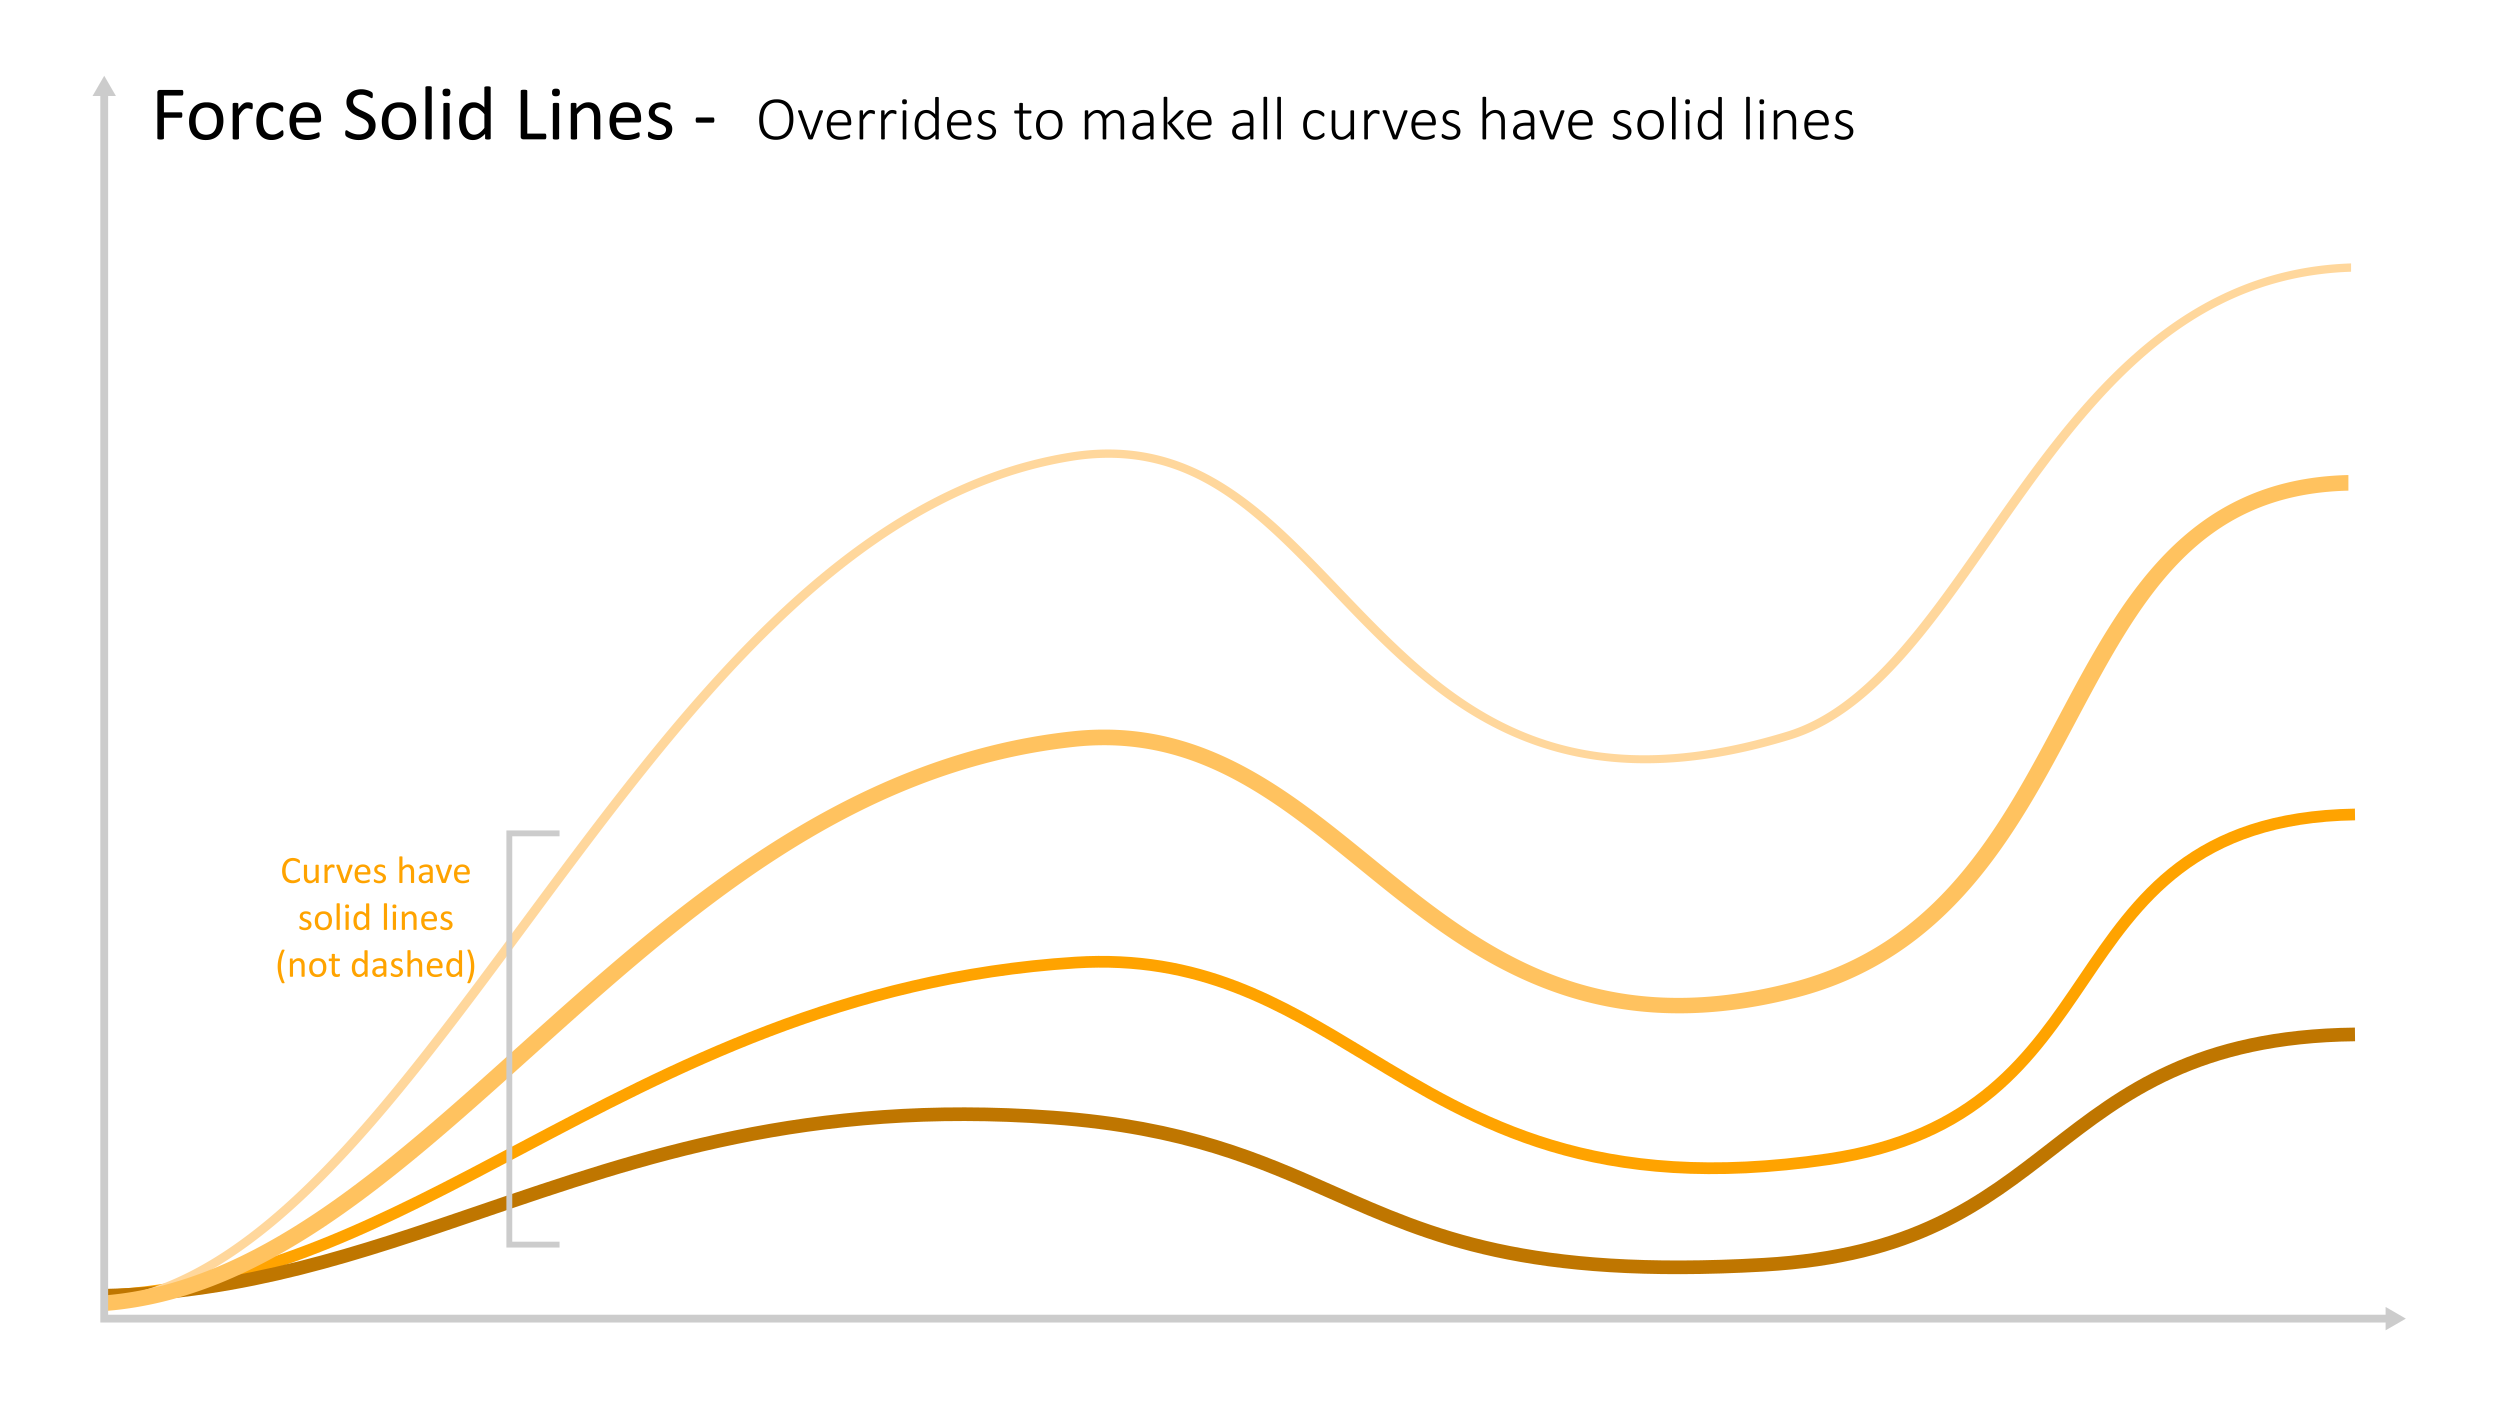 <svg id="Layer_1" data-name="Layer 1" xmlns="http://www.w3.org/2000/svg" viewBox="0 0 320 180"><defs><style>.cls-1{fill:#ffa300;}.cls-2{fill:#bf7600;}.cls-3{fill:#ffd79c;}.cls-4{fill:#ffc25f;}.cls-5,.cls-7{fill:none;stroke:#ccc;stroke-miterlimit:10;}.cls-6{fill:#ccc;}.cls-7{stroke-width:0.75px;}</style></defs><path class="cls-1" d="M13.478,166.583l-.072-1.498c19.25-.925,35.588-9.567,52.886-18.717,19.51-10.322,41.622-22.021,71.328-23.907,16.102-1.012,26.538,5.299,37.581,11.98,14.277,8.638,29.042,17.569,58.742,13.191,18.685-2.754,25.521-12.854,32.134-22.621,7.046-10.41,14.329-21.169,35.351-21.509l.023,1.5c-20.24.326-27.301,10.758-34.129,20.845-6.797,10.041-13.822,20.419-33.16,23.27-30.233,4.456-45.231-4.616-59.738-13.393-10.834-6.556-21.059-12.739-36.709-11.767-29.384,1.866-51.346,13.485-70.722,23.737C49.543,156.924,33.062,165.642,13.478,166.583Z"/><path class="cls-2" d="M13.487,166.731l-.041-1.75c17.716-.406,32.329-5.405,47.801-10.699,20.709-7.086,42.112-14.406,73.574-12.112,17.123,1.253,26.759,5.525,36.077,9.657,12.659,5.61,24.606,10.911,54.831,9.185,18.909-1.079,27.447-7.71,36.487-14.729,9.19-7.138,18.69-14.517,39.212-14.753l.02,1.75c-19.934.229-29.197,7.425-38.156,14.383-9.263,7.194-18.01,13.987-37.463,15.098-30.643,1.743-42.781-3.634-55.634-9.33-9.188-4.074-18.682-8.284-35.501-9.514-31.112-2.281-52.338,4.993-72.865,12.017C46.211,161.276,31.473,166.319,13.487,166.731Z"/><path class="cls-3" d="M255.069,69.208c11.567-16.569,23.52-33.691,45.869-34.425V33.717c-23.098.753-35.78,18.923-46.981,34.968-7.879,11.286-15.321,21.946-25.233,24.972C198.126,103,184.641,88.906,171.6,75.276c-9.781-10.223-19.018-19.874-34.682-17.33-29.377,4.766-50.302,33.047-70.538,60.396-17.163,23.198-33.383,45.12-52.454,47.811l.094,1.065c19.694-2.698,36.098-24.869,53.456-48.33,20.088-27.15,40.858-55.221,69.681-59.896a29.665,29.665,0,0,1,4.732-.394c12.123,0,19.812,8.036,28.714,17.341,12.703,13.278,27.097,28.326,58.552,18.721C239.51,91.496,247.067,80.67,255.069,69.208Z"/><path class="cls-4" d="M137.526,95.595C108.742,98.7,87.979,117.361,67.9,135.405c-17.612,15.829-34.265,30.794-54.353,32.399l-.132-1.998c19.219-1.573,35.56-16.26,52.844-31.793C85.669,116.57,107.666,96.801,137.246,93.611c16.306-1.779,27.467,7.309,38.264,16.094,13.741,11.178,27.899,22.696,53.718,16.084,18.741-4.798,26.647-19.673,34.292-34.06,7.957-14.972,16.182-30.445,37.075-30.925v2c-19.419.45-26.647,14.053-34.995,29.761-7.497,14.105-15.992,30.09-35.731,35.144-27.066,6.928-42.371-5.523-55.876-16.508-9.971-8.111-19.438-15.812-32.672-15.812A35.51,35.51,0,0,0,137.526,95.595Z"/><polyline class="cls-5" points="13.341 11.849 13.341 168.784 305.796 168.784"/><polygon class="cls-6" points="11.845 12.286 13.341 9.696 14.837 12.286 11.845 12.286"/><polygon class="cls-6" points="305.358 170.28 307.949 168.784 305.358 167.288 305.358 170.28"/><path d="M23.464,11.875a1.265,1.265,0,0,1-.01.161.328.328,0,0,1-.034.11.171.171,0,0,1-.057.06.124.124,0,0,1-.065.019H20.983V14.375h2.188a.131.131,0,0,1,.066.018.147.147,0,0,1,.057.056.3.3,0,0,1,.034.104,1.326,1.326,0,0,1,.01.169,1.24,1.24,0,0,1-.01.159.334.334,0,0,1-.034.107.189.189,0,0,1-.057.062.106.106,0,0,1-.066.022H20.983v2.632a.131.131,0,0,1-.02.066.133.133,0,0,1-.068.049.932.932,0,0,1-.127.029,1.761,1.761,0,0,1-.405,0,.861.861,0,0,1-.132-.029.126.126,0,0,1-.068-.049.121.121,0,0,1-.02-.066v-5.85a.313.313,0,0,1,.1-.266.347.347,0,0,1,.213-.076h2.842a.124.124,0,0,1,.065.02.166.166,0,0,1,.057.064.351.351,0,0,1,.034.114A1.341,1.341,0,0,1,23.464,11.875Z"/><path d="M28.596,15.464a3.315,3.315,0,0,1-.142.989,2.179,2.179,0,0,1-.423.778,1.919,1.919,0,0,1-.703.511,2.457,2.457,0,0,1-.979.183,2.538,2.538,0,0,1-.945-.161,1.723,1.723,0,0,1-.671-.469,1.977,1.977,0,0,1-.4-.747,3.465,3.465,0,0,1-.132-.996,3.349,3.349,0,0,1,.139-.989,2.158,2.158,0,0,1,.42-.778,1.895,1.895,0,0,1,.701-.508,2.467,2.467,0,0,1,.981-.181,2.533,2.533,0,0,1,.944.161,1.732,1.732,0,0,1,.672.469,2.008,2.008,0,0,1,.402.747A3.377,3.377,0,0,1,28.596,15.464Zm-.835.054a3.317,3.317,0,0,0-.066-.674,1.669,1.669,0,0,0-.22-.557,1.092,1.092,0,0,0-.414-.379,1.581,1.581,0,0,0-1.269-.012,1.133,1.133,0,0,0-.426.359,1.582,1.582,0,0,0-.249.549,2.767,2.767,0,0,0-.081.693,3.26,3.26,0,0,0,.066.679,1.58,1.58,0,0,0,.222.554,1.124,1.124,0,0,0,.416.377,1.577,1.577,0,0,0,1.267.012,1.144,1.144,0,0,0,.429-.356,1.562,1.562,0,0,0,.246-.547A2.889,2.889,0,0,0,27.761,15.518Z"/><path d="M32.35,13.604c0,.071-.002.132-.005.181a.468.468,0,0,1-.02.114.177.177,0,0,1-.037.065.087.087,0,0,1-.061.021.299.299,0,0,1-.096-.021c-.037-.016-.079-.029-.127-.045-.047-.014-.1-.028-.158-.041a.898.898,0,0,0-.19-.019.621.621,0,0,0-.239.049.932.932,0,0,0-.247.161,1.994,1.994,0,0,0-.27.298q-.142.186-.312.454V17.71a.108.108,0,0,1-.02.066.15.15,0,0,1-.064.047.473.473,0,0,1-.122.029,1.601,1.601,0,0,1-.2.01,1.539,1.539,0,0,1-.195-.01.512.512,0,0,1-.125-.029.133.133,0,0,1-.063-.047.122.122,0,0,1-.017-.066V13.315a.132.132,0,0,1,.015-.065.12.12,0,0,1,.059-.049.289.289,0,0,1,.112-.029,2.036,2.036,0,0,1,.358,0,.257.257,0,0,1,.11.029.138.138,0,0,1,.056.049.115.115,0,0,1,.018.065v.64a3.413,3.413,0,0,1,.339-.43,1.955,1.955,0,0,1,.301-.262.916.916,0,0,1,.28-.131,1.06,1.06,0,0,1,.281-.037,1.306,1.306,0,0,1,.143.008,1.229,1.229,0,0,1,.169.026,1.303,1.303,0,0,1,.158.044.331.331,0,0,1,.101.049.136.136,0,0,1,.039.047.321.321,0,0,1,.017.056.547.547,0,0,1,.01.101C32.35,13.469,32.35,13.528,32.35,13.604Z"/><path d="M36.281,17.041c0,.056-.002.103-.005.144a.504.504,0,0,1-.018.102.347.347,0,0,1-.029.074.445.445,0,0,1-.078.092,1.169,1.169,0,0,1-.207.152,2.043,2.043,0,0,1-.33.16,2.425,2.425,0,0,1-.398.115,2.219,2.219,0,0,1-.444.044,2.116,2.116,0,0,1-.84-.156,1.603,1.603,0,0,1-.613-.456,2.097,2.097,0,0,1-.376-.738,3.568,3.568,0,0,1-.129-1.008,3.483,3.483,0,0,1,.158-1.115,2.112,2.112,0,0,1,.435-.765,1.734,1.734,0,0,1,.649-.442,2.235,2.235,0,0,1,.809-.143,2.076,2.076,0,0,1,.407.039,2.321,2.321,0,0,1,.364.103,1.566,1.566,0,0,1,.295.146,1.163,1.163,0,0,1,.188.142.633.633,0,0,1,.08.093.333.333,0,0,1,.037.08.531.531,0,0,1,.02.105c.003.039.005.088.005.146a.568.568,0,0,1-.044.266.127.127,0,0,1-.107.076.284.284,0,0,1-.169-.08,2.525,2.525,0,0,0-.241-.179,1.859,1.859,0,0,0-.354-.179,1.37,1.37,0,0,0-.49-.08,1.018,1.018,0,0,0-.892.447,2.267,2.267,0,0,0-.31,1.296,3.079,3.079,0,0,0,.08.745,1.536,1.536,0,0,0,.237.534.962.962,0,0,0,.383.319,1.224,1.224,0,0,0,.52.105,1.261,1.261,0,0,0,.488-.088,2.031,2.031,0,0,0,.363-.193c.102-.069.189-.133.259-.19a.305.305,0,0,1,.164-.086.094.094,0,0,1,.059.02.147.147,0,0,1,.041.066.465.465,0,0,1,.024.117A1.629,1.629,0,0,1,36.281,17.041Z"/><path d="M41.1,15.322a.34.34,0,0,1-.096.272.335.335,0,0,1-.219.08H37.892a2.719,2.719,0,0,0,.073.659,1.267,1.267,0,0,0,.245.503,1.114,1.114,0,0,0,.447.322,1.771,1.771,0,0,0,.672.112,2.686,2.686,0,0,0,.56-.052,3.208,3.208,0,0,0,.424-.114c.119-.042.218-.081.295-.114a.463.463,0,0,1,.174-.052.106.106,0,0,1,.103.068.363.363,0,0,1,.021.095,1.301,1.301,0,0,1,.008.149c0,.042-.002.079-.005.11s-.008.059-.013.082a.2.2,0,0,1-.024.066.254.254,0,0,1-.044.057.725.725,0,0,1-.158.088,2.406,2.406,0,0,1-.342.119,4.854,4.854,0,0,1-.486.105,3.613,3.613,0,0,1-.588.046,2.736,2.736,0,0,1-.95-.151,1.762,1.762,0,0,1-.685-.449,1.908,1.908,0,0,1-.42-.747,3.473,3.473,0,0,1-.142-1.045,3.298,3.298,0,0,1,.146-1.018,2.151,2.151,0,0,1,.422-.766,1.853,1.853,0,0,1,.667-.484,2.199,2.199,0,0,1,.874-.168,2.117,2.117,0,0,1,.881.166,1.656,1.656,0,0,1,.599.447,1.788,1.788,0,0,1,.344.658,2.895,2.895,0,0,1,.11.809Zm-.81-.239a1.469,1.469,0,0,0-.283-.996,1.072,1.072,0,0,0-.882-.361,1.163,1.163,0,0,0-.525.112,1.139,1.139,0,0,0-.378.298,1.36,1.36,0,0,0-.236.433,1.776,1.776,0,0,0-.093.515Z"/><path d="M48.073,16.06a1.83,1.83,0,0,1-.164.791,1.691,1.691,0,0,1-.454.589,1.968,1.968,0,0,1-.684.363,2.846,2.846,0,0,1-.847.122,3.007,3.007,0,0,1-.589-.054,3.299,3.299,0,0,1-.483-.132,2.296,2.296,0,0,1-.356-.161.99.99,0,0,1-.2-.142.371.371,0,0,1-.083-.149.886.886,0,0,1-.026-.241,1.313,1.313,0,0,1,.01-.179.388.388,0,0,1,.029-.114.128.128,0,0,1,.049-.061.139.139,0,0,1,.068-.017.396.396,0,0,1,.192.083,2.981,2.981,0,0,0,.32.181,3.076,3.076,0,0,0,.471.183,2.14,2.14,0,0,0,.638.086,1.624,1.624,0,0,0,.5-.073,1.169,1.169,0,0,0,.391-.208.891.891,0,0,0,.252-.329,1.071,1.071,0,0,0,.088-.444.836.836,0,0,0-.122-.459,1.244,1.244,0,0,0-.322-.334,2.75,2.75,0,0,0-.457-.264c-.171-.08-.346-.162-.524-.244a5.895,5.895,0,0,1-.522-.276,2.172,2.172,0,0,1-.454-.356,1.654,1.654,0,0,1-.325-.48,1.606,1.606,0,0,1-.124-.662,1.657,1.657,0,0,1,.144-.705,1.456,1.456,0,0,1,.4-.52,1.781,1.781,0,0,1,.61-.319,2.54,2.54,0,0,1,.765-.11,2.586,2.586,0,0,1,.422.036,3.11,3.11,0,0,1,.4.098,2.315,2.315,0,0,1,.335.137.842.842,0,0,1,.192.123.361.361,0,0,1,.061.072.308.308,0,0,1,.024.068.972.972,0,0,1,.015.101c.003.039.005.09.005.151a1.473,1.473,0,0,1-.008.156.608.608,0,0,1-.021.115.143.143,0,0,1-.042.068.098.098,0,0,1-.06.021.392.392,0,0,1-.169-.068c-.076-.046-.17-.097-.28-.154a2.601,2.601,0,0,0-.394-.156,1.722,1.722,0,0,0-.51-.07,1.356,1.356,0,0,0-.459.07.941.941,0,0,0-.322.189.738.738,0,0,0-.19.278.912.912,0,0,0-.064.342.817.817,0,0,0,.122.454,1.242,1.242,0,0,0,.324.337,2.882,2.882,0,0,0,.462.269q.258.122.527.247c.179.082.354.174.527.273a2.158,2.158,0,0,1,.461.352,1.526,1.526,0,0,1,.452,1.13Z"/><path d="M53.269,15.464a3.318,3.318,0,0,1-.142.989,2.179,2.179,0,0,1-.423.778,1.919,1.919,0,0,1-.703.511,2.456,2.456,0,0,1-.979.183,2.538,2.538,0,0,1-.945-.161,1.722,1.722,0,0,1-.671-.469,1.977,1.977,0,0,1-.4-.747,3.465,3.465,0,0,1-.132-.996,3.352,3.352,0,0,1,.139-.989,2.16,2.16,0,0,1,.42-.778,1.895,1.895,0,0,1,.701-.508,2.468,2.468,0,0,1,.982-.181,2.533,2.533,0,0,1,.944.161,1.732,1.732,0,0,1,.672.469,2.007,2.007,0,0,1,.402.747A3.374,3.374,0,0,1,53.269,15.464Zm-.835.054a3.31,3.31,0,0,0-.066-.674,1.667,1.667,0,0,0-.22-.557,1.093,1.093,0,0,0-.414-.379,1.581,1.581,0,0,0-1.268-.012,1.132,1.132,0,0,0-.426.359,1.582,1.582,0,0,0-.249.549,2.767,2.767,0,0,0-.081.693,3.267,3.267,0,0,0,.066.679,1.582,1.582,0,0,0,.222.554,1.123,1.123,0,0,0,.416.377,1.577,1.577,0,0,0,1.267.012,1.144,1.144,0,0,0,.429-.356,1.558,1.558,0,0,0,.246-.547A2.884,2.884,0,0,0,52.434,15.518Z"/><path d="M55.261,17.71a.108.108,0,0,1-.02.066.149.149,0,0,1-.063.047.473.473,0,0,1-.122.029,1.601,1.601,0,0,1-.2.01,1.538,1.538,0,0,1-.195-.01.511.511,0,0,1-.125-.029.133.133,0,0,1-.064-.047.123.123,0,0,1-.017-.066V11.187a.14.14,0,0,1,.017-.068.13.13,0,0,1,.064-.049.516.516,0,0,1,.125-.029,1.559,1.559,0,0,1,.195-.01,1.623,1.623,0,0,1,.2.01.477.477,0,0,1,.122.029.145.145,0,0,1,.063.049.122.122,0,0,1,.02.068Z"/><path d="M57.648,11.831a.533.533,0,0,1-.107.386.58.58,0,0,1-.396.102.565.565,0,0,1-.389-.101.521.521,0,0,1-.104-.378.528.528,0,0,1,.107-.386.576.576,0,0,1,.396-.103.562.562,0,0,1,.388.101A.517.517,0,0,1,57.648,11.831ZM57.556,17.71a.108.108,0,0,1-.02.066.15.15,0,0,1-.064.047.473.473,0,0,1-.122.029,1.601,1.601,0,0,1-.2.01,1.539,1.539,0,0,1-.195-.01.512.512,0,0,1-.125-.029.133.133,0,0,1-.064-.047A.123.123,0,0,1,56.75,17.71V13.315a.132.132,0,0,1,.017-.064.13.13,0,0,1,.064-.049.512.512,0,0,1,.125-.029,1.558,1.558,0,0,1,.195-.01,1.621,1.621,0,0,1,.2.01.473.473,0,0,1,.122.029.145.145,0,0,1,.064.049.116.116,0,0,1,.02.064Z"/><path d="M62.81,17.71a.13.13,0,0,1-.018.068.106.106,0,0,1-.059.046.466.466,0,0,1-.109.027,1.15,1.15,0,0,1-.166.01,1.177,1.177,0,0,1-.171-.01.51.51,0,0,1-.112-.027.123.123,0,0,1-.063-.046.115.115,0,0,1-.02-.068v-.581a2.96,2.96,0,0,1-.721.586,1.643,1.643,0,0,1-.817.21,1.681,1.681,0,0,1-.825-.189,1.54,1.54,0,0,1-.555-.508,2.212,2.212,0,0,1-.31-.752,4.09,4.09,0,0,1-.098-.91,3.938,3.938,0,0,1,.122-1.023,2.267,2.267,0,0,1,.361-.778,1.611,1.611,0,0,1,.593-.495,1.831,1.831,0,0,1,.818-.174,1.498,1.498,0,0,1,.705.168,2.535,2.535,0,0,1,.633.496V11.206a.141.141,0,0,1,.017-.065.109.109,0,0,1,.066-.049.685.685,0,0,1,.124-.029,1.173,1.173,0,0,1,.193-.013,1.256,1.256,0,0,1,.2.013.574.574,0,0,1,.122.029.13.13,0,0,1,.065.049.112.112,0,0,1,.022.065Zm-.81-3.091a3.144,3.144,0,0,0-.633-.617,1.093,1.093,0,0,0-.637-.213.904.904,0,0,0-.522.146,1.128,1.128,0,0,0-.35.386,1.867,1.867,0,0,0-.195.542,3.162,3.162,0,0,0-.06.615,4.063,4.063,0,0,0,.051.649,1.862,1.862,0,0,0,.179.564,1.071,1.071,0,0,0,.337.397.892.892,0,0,0,.527.148,1.083,1.083,0,0,0,.31-.044,1.163,1.163,0,0,0,.306-.146,2.368,2.368,0,0,0,.327-.267,4.093,4.093,0,0,0,.361-.402Z"/><path d="M69.929,17.466a1.238,1.238,0,0,1-.01.163.412.412,0,0,1-.032.113.176.176,0,0,1-.054.068.134.134,0,0,1-.075.021H66.965a.347.347,0,0,1-.213-.076.313.313,0,0,1-.1-.266v-5.85a.115.115,0,0,1,.02-.068.129.129,0,0,1,.068-.047.85.85,0,0,1,.132-.029,1.735,1.735,0,0,1,.402,0,.902.902,0,0,1,.13.029.137.137,0,0,1,.068.047.122.122,0,0,1,.019.068v5.464h2.266a.121.121,0,0,1,.075.022.163.163,0,0,1,.054.062.355.355,0,0,1,.032.11A1.322,1.322,0,0,1,69.929,17.466Z"/><path d="M71.662,11.831a.533.533,0,0,1-.107.386.58.58,0,0,1-.396.102.565.565,0,0,1-.389-.101.522.522,0,0,1-.104-.378.528.528,0,0,1,.107-.386.576.576,0,0,1,.396-.103.562.562,0,0,1,.388.101A.517.517,0,0,1,71.662,11.831ZM71.569,17.71a.108.108,0,0,1-.02.066.149.149,0,0,1-.063.047.474.474,0,0,1-.122.029,1.602,1.602,0,0,1-.2.01,1.538,1.538,0,0,1-.195-.01.51.51,0,0,1-.125-.029.133.133,0,0,1-.064-.047.123.123,0,0,1-.017-.066V13.315a.132.132,0,0,1,.017-.064.13.13,0,0,1,.064-.049.51.51,0,0,1,.125-.029,1.557,1.557,0,0,1,.195-.01,1.622,1.622,0,0,1,.2.01.474.474,0,0,1,.122.029.145.145,0,0,1,.063.049.116.116,0,0,1,.02.064Z"/><path d="M76.843,17.71a.108.108,0,0,1-.019.066.15.15,0,0,1-.064.047.473.473,0,0,1-.122.029,1.548,1.548,0,0,1-.195.01,1.582,1.582,0,0,1-.2-.01.464.464,0,0,1-.122-.029.144.144,0,0,1-.063-.047.102.102,0,0,1-.02-.066V15.137a2.528,2.528,0,0,0-.059-.606,1.259,1.259,0,0,0-.171-.396.744.744,0,0,0-.291-.254.917.917,0,0,0-.412-.088,1.036,1.036,0,0,0-.605.215,3.268,3.268,0,0,0-.635.63V17.71a.108.108,0,0,1-.019.066.15.15,0,0,1-.064.047.473.473,0,0,1-.122.029,1.601,1.601,0,0,1-.2.01,1.539,1.539,0,0,1-.195-.01.512.512,0,0,1-.125-.029.133.133,0,0,1-.064-.047.123.123,0,0,1-.017-.066V13.315a.132.132,0,0,1,.015-.065.12.12,0,0,1,.059-.049.289.289,0,0,1,.112-.029,2.036,2.036,0,0,1,.358,0,.256.256,0,0,1,.11.029.138.138,0,0,1,.056.049.115.115,0,0,1,.018.065v.581a2.696,2.696,0,0,1,.739-.608,1.59,1.59,0,0,1,.745-.193,1.662,1.662,0,0,1,.739.148,1.339,1.339,0,0,1,.486.399,1.591,1.591,0,0,1,.266.584,3.46,3.46,0,0,1,.081.803Z"/><path d="M82.062,15.322a.34.34,0,0,1-.096.272.335.335,0,0,1-.219.08H78.854a2.719,2.719,0,0,0,.073.659,1.267,1.267,0,0,0,.245.503,1.115,1.115,0,0,0,.447.322,1.771,1.771,0,0,0,.672.112,2.686,2.686,0,0,0,.56-.052,3.208,3.208,0,0,0,.424-.114c.119-.042.218-.081.295-.114a.463.463,0,0,1,.174-.052.106.106,0,0,1,.103.068.359.359,0,0,1,.021.095,1.278,1.278,0,0,1,.008.149c0,.042-.002.079-.005.11s-.008.059-.013.082a.2.2,0,0,1-.024.066.254.254,0,0,1-.044.057.725.725,0,0,1-.158.088,2.402,2.402,0,0,1-.342.119,4.854,4.854,0,0,1-.486.105,3.613,3.613,0,0,1-.588.046,2.736,2.736,0,0,1-.95-.151,1.762,1.762,0,0,1-.685-.449,1.907,1.907,0,0,1-.42-.747,3.47,3.47,0,0,1-.142-1.045,3.298,3.298,0,0,1,.146-1.018,2.151,2.151,0,0,1,.422-.766,1.853,1.853,0,0,1,.667-.484,2.199,2.199,0,0,1,.874-.168,2.117,2.117,0,0,1,.881.166,1.655,1.655,0,0,1,.599.447,1.788,1.788,0,0,1,.344.658,2.895,2.895,0,0,1,.11.809Zm-.81-.239a1.469,1.469,0,0,0-.283-.996,1.072,1.072,0,0,0-.882-.361,1.162,1.162,0,0,0-.525.112,1.139,1.139,0,0,0-.378.298,1.364,1.364,0,0,0-.236.433,1.776,1.776,0,0,0-.093.515Z"/><path d="M86.047,16.514a1.39,1.39,0,0,1-.125.601,1.226,1.226,0,0,1-.353.444,1.606,1.606,0,0,1-.547.273,2.496,2.496,0,0,1-.698.093,2.743,2.743,0,0,1-.447-.036,2.653,2.653,0,0,1-.381-.094,1.9,1.9,0,0,1-.285-.117.807.807,0,0,1-.171-.109.272.272,0,0,1-.078-.137.917.917,0,0,1-.024-.239,1.015,1.015,0,0,1,.01-.156.501.501,0,0,1,.024-.102.112.112,0,0,1,.041-.057.119.119,0,0,1,.062-.017.356.356,0,0,1,.158.066c.07.045.156.093.259.144a2.495,2.495,0,0,0,.364.144,1.644,1.644,0,0,0,.483.066,1.454,1.454,0,0,0,.371-.044.915.915,0,0,0,.288-.129.583.583,0,0,0,.188-.218.693.693,0,0,0,.066-.312.506.506,0,0,0-.096-.312.926.926,0,0,0-.251-.225,2.035,2.035,0,0,0-.351-.173c-.131-.051-.265-.103-.403-.159a4.236,4.236,0,0,1-.405-.189,1.522,1.522,0,0,1-.353-.256,1.166,1.166,0,0,1-.252-.361,1.21,1.21,0,0,1-.095-.503,1.26,1.26,0,0,1,.1-.495,1.159,1.159,0,0,1,.301-.416,1.501,1.501,0,0,1,.5-.285,2.087,2.087,0,0,1,.701-.107,2.139,2.139,0,0,1,.352.029,2.419,2.419,0,0,1,.317.073,1.628,1.628,0,0,1,.241.095,1.061,1.061,0,0,1,.151.091.26.26,0,0,1,.068.068.21.21,0,0,1,.024.066c.005.025.01.055.015.091a.993.993,0,0,1,.008.132,1.222,1.222,0,0,1-.008.144.355.355,0,0,1-.024.1.132.132,0,0,1-.041.057.097.097,0,0,1-.054.017.265.265,0,0,1-.127-.054,1.805,1.805,0,0,0-.215-.115,2.498,2.498,0,0,0-.31-.114,1.401,1.401,0,0,0-.407-.054,1.256,1.256,0,0,0-.361.047.692.692,0,0,0-.257.131.569.569,0,0,0-.151.203.629.629,0,0,0-.051.254.517.517,0,0,0,.098.32.927.927,0,0,0,.254.227,2.045,2.045,0,0,0,.356.176c.133.052.27.105.407.161s.275.117.41.186a1.529,1.529,0,0,1,.359.249,1.137,1.137,0,0,1,.251.352A1.152,1.152,0,0,1,86.047,16.514Z"/><path d="M91.437,15.366a.556.556,0,0,1-.044.264.141.141,0,0,1-.127.073h-2.041a.143.143,0,0,1-.132-.076.552.552,0,0,1-.044-.261.54.54,0,0,1,.044-.259.144.144,0,0,1,.132-.073h2.041a.164.164,0,0,1,.07.015.117.117,0,0,1,.054.057.365.365,0,0,1,.034.104A.788.788,0,0,1,91.437,15.366Z"/><path d="M101.553,15.246a4.052,4.052,0,0,1-.139,1.096,2.343,2.343,0,0,1-.416.836,1.843,1.843,0,0,1-.699.533,2.698,2.698,0,0,1-1.951.01,1.698,1.698,0,0,1-.664-.508,2.15,2.15,0,0,1-.383-.807,4.303,4.303,0,0,1-.123-1.074,3.942,3.942,0,0,1,.137-1.078,2.241,2.241,0,0,1,.416-.826,1.871,1.871,0,0,1,.699-.529,2.399,2.399,0,0,1,.986-.188,2.369,2.369,0,0,1,.953.176,1.731,1.731,0,0,1,.666.504,2.157,2.157,0,0,1,.391.797A4.079,4.079,0,0,1,101.553,15.246Zm-.508.043a4.045,4.045,0,0,0-.084-.842,1.981,1.981,0,0,0-.277-.683,1.352,1.352,0,0,0-.514-.457,1.718,1.718,0,0,0-.793-.166,1.645,1.645,0,0,0-.791.174,1.472,1.472,0,0,0-.523.467,1.938,1.938,0,0,0-.289.684,3.748,3.748,0,0,0-.088.824,4.301,4.301,0,0,0,.08.858,1.934,1.934,0,0,0,.271.689,1.321,1.321,0,0,0,.512.459,1.73,1.73,0,0,0,.801.166,1.654,1.654,0,0,0,.801-.178,1.466,1.466,0,0,0,.523-.477,2.013,2.013,0,0,0,.285-.691A3.893,3.893,0,0,0,101.045,15.289Z"/><path d="M105.342,14.211l-.002.025-.004.025-.006.025-.008.025-1.281,3.441a.119.119,0,0,1-.035.051.185.185,0,0,1-.059.031.378.378,0,0,1-.084.016c-.033.003-.071.004-.115.004a1.019,1.019,0,0,1-.117-.006.426.426,0,0,1-.086-.018.184.184,0,0,1-.059-.031.119.119,0,0,1-.035-.047L102.17,14.312c-.008-.021-.014-.038-.018-.051a.197.197,0,0,1-.008-.031.076.076,0,0,1-.002-.02.088.088,0,0,1,.012-.047.073.073,0,0,1,.037-.029.254.254,0,0,1,.068-.014,1.051,1.051,0,0,1,.105-.004,1.27,1.27,0,0,1,.137.006.33.33,0,0,1,.08.018.098.098,0,0,1,.043.031.259.259,0,0,1,.025.047l1.105,3.086.008.02.008-.02,1.086-3.086a.116.116,0,0,1,.023-.047.106.106,0,0,1,.045-.031.31.31,0,0,1,.078-.018,1.101,1.101,0,0,1,.127-.006,1.008,1.008,0,0,1,.103.004.195.195,0,0,1,.065.016.077.077,0,0,1,.033.029A.1.1,0,0,1,105.342,14.211Z"/><path d="M108.959,15.805a.224.224,0,0,1-.074.193.251.251,0,0,1-.144.053h-2.41a2.518,2.518,0,0,0,.065.594,1.166,1.166,0,0,0,.213.455.953.953,0,0,0,.387.291,1.496,1.496,0,0,0,.586.102,2.089,2.089,0,0,0,.441-.043,2.568,2.568,0,0,0,.338-.096c.095-.035.173-.067.234-.096a.374.374,0,0,1,.131-.043.084.084,0,0,1,.043.012.086.086,0,0,1,.031.037.234.234,0,0,1,.018.064.68.68,0,0,1,.006.098.458.458,0,0,1-.004.053c-.003.017-.006.032-.01.047a.151.151,0,0,1-.018.041.218.218,0,0,1-.031.039.63.63,0,0,1-.121.068,1.882,1.882,0,0,1-.266.098,3.748,3.748,0,0,1-.381.088,2.615,2.615,0,0,1-.467.039,1.995,1.995,0,0,1-.727-.123,1.36,1.36,0,0,1-.531-.363,1.589,1.589,0,0,1-.326-.596,2.764,2.764,0,0,1-.111-.824,2.596,2.596,0,0,1,.115-.805,1.698,1.698,0,0,1,.33-.604,1.415,1.415,0,0,1,.518-.379,1.681,1.681,0,0,1,.674-.131,1.576,1.576,0,0,1,.68.133,1.305,1.305,0,0,1,.463.357,1.449,1.449,0,0,1,.266.521,2.299,2.299,0,0,1,.084.625Zm-.48-.137a1.271,1.271,0,0,0-.258-.879.974.974,0,0,0-.785-.316,1.018,1.018,0,0,0-.807.363,1.156,1.156,0,0,0-.213.381,1.626,1.626,0,0,0-.086.451Z"/><path d="M111.99,14.398c0,.039-.002.072-.004.1a.308.308,0,0,1-.014.066.121.121,0,0,1-.024.039.052.052,0,0,1-.037.014.24.24,0,0,1-.082-.018c-.031-.012-.068-.024-.109-.037s-.088-.025-.137-.037a.717.717,0,0,0-.164-.018.5.5,0,0,0-.207.045.832.832,0,0,0-.213.144,1.823,1.823,0,0,0-.234.264q-.123.164-.272.402v2.391a.081.081,0,0,1-.012.043.086.086,0,0,1-.037.031.291.291,0,0,1-.07.02.73.73,0,0,1-.115.008.686.686,0,0,1-.111-.008.298.298,0,0,1-.072-.02.067.067,0,0,1-.037-.031.09.09,0,0,1-.01-.043V14.219a.09.09,0,0,1,.01-.043.074.074,0,0,1,.037-.033.228.228,0,0,1,.068-.02.785.785,0,0,1,.107-.006.85.85,0,0,1,.109.006.192.192,0,0,1,.066.02.084.084,0,0,1,.033.033.103.103,0,0,1,.01.043v.559a2.969,2.969,0,0,1,.281-.359,1.392,1.392,0,0,1,.246-.213.76.76,0,0,1,.229-.104.941.941,0,0,1,.229-.027q.05,0,.117.006a1.215,1.215,0,0,1,.143.021,1.055,1.055,0,0,1,.137.037.362.362,0,0,1,.084.039.131.131,0,0,1,.031.031.155.155,0,0,1,.014.035.353.353,0,0,1,.008.059C111.989,14.327,111.99,14.359,111.99,14.398Z"/><path d="M114.748,14.398c0,.039-.002.072-.004.1a.302.302,0,0,1-.014.066.121.121,0,0,1-.023.039.053.053,0,0,1-.037.014.24.24,0,0,1-.082-.018c-.031-.012-.068-.024-.109-.037s-.088-.025-.137-.037a.717.717,0,0,0-.164-.018.501.501,0,0,0-.207.045.833.833,0,0,0-.213.144,1.823,1.823,0,0,0-.234.264q-.123.164-.272.402v2.391a.081.081,0,0,1-.012.043.085.085,0,0,1-.037.031.293.293,0,0,1-.07.02.73.73,0,0,1-.115.008.686.686,0,0,1-.111-.008.298.298,0,0,1-.072-.02.068.068,0,0,1-.037-.031.09.09,0,0,1-.01-.043V14.219a.09.09,0,0,1,.01-.043.074.074,0,0,1,.037-.033.228.228,0,0,1,.068-.02.785.785,0,0,1,.107-.006.85.85,0,0,1,.109.006.192.192,0,0,1,.066.02.084.084,0,0,1,.033.033.103.103,0,0,1,.01.043v.559a2.979,2.979,0,0,1,.281-.359,1.392,1.392,0,0,1,.246-.213.76.76,0,0,1,.229-.104.941.941,0,0,1,.229-.027q.05,0,.117.006a1.212,1.212,0,0,1,.143.021,1.055,1.055,0,0,1,.137.037.362.362,0,0,1,.084.039.131.131,0,0,1,.031.031.155.155,0,0,1,.014.035.353.353,0,0,1,.008.059C114.747,14.327,114.748,14.359,114.748,14.398Z"/><path d="M116.08,13.027a.364.364,0,0,1-.066.254.344.344,0,0,1-.242.066.332.332,0,0,1-.236-.064.521.521,0,0,1,.002-.506.343.343,0,0,1,.242-.066.334.334,0,0,1,.236.065A.362.362,0,0,1,116.08,13.027Zm-.07,4.727a.081.081,0,0,1-.012.043.085.085,0,0,1-.037.031.292.292,0,0,1-.07.02.732.732,0,0,1-.115.008.686.686,0,0,1-.111-.008.298.298,0,0,1-.072-.02.068.068,0,0,1-.037-.031.09.09,0,0,1-.01-.043V14.219a.09.09,0,0,1,.01-.043.074.074,0,0,1,.037-.033.231.231,0,0,1,.072-.02.871.871,0,0,1,.111-.006.93.93,0,0,1,.115.006.225.225,0,0,1,.07.02.096.096,0,0,1,.037.033.081.081,0,0,1,.012.043Z"/><path d="M120.162,17.754a.112.112,0,0,1-.01.047.075.075,0,0,1-.035.031.255.255,0,0,1-.064.018.68.68,0,0,1-.098.006.75.75,0,0,1-.103-.006.239.239,0,0,1-.066-.018.091.091,0,0,1-.039-.031.075.075,0,0,1-.014-.047v-.508a2.526,2.526,0,0,1-.582.478,1.289,1.289,0,0,1-.656.174,1.337,1.337,0,0,1-.652-.148,1.241,1.241,0,0,1-.439-.402,1.762,1.762,0,0,1-.248-.596,3.208,3.208,0,0,1-.078-.725,3.091,3.091,0,0,1,.098-.81,1.76,1.76,0,0,1,.289-.615,1.288,1.288,0,0,1,.473-.391,1.478,1.478,0,0,1,.652-.137,1.227,1.227,0,0,1,.586.143,2.059,2.059,0,0,1,.523.42V12.508a.089.089,0,0,1,.01-.043.067.067,0,0,1,.037-.031.302.302,0,0,1,.072-.02.7.7,0,0,1,.111-.008.746.746,0,0,1,.115.008.297.297,0,0,1,.07.02.085.085,0,0,1,.037.031.081.081,0,0,1,.012.043Zm-.465-2.551a2.881,2.881,0,0,0-.565-.543.988.988,0,0,0-.568-.188.805.805,0,0,0-.461.129.998.998,0,0,0-.312.34,1.583,1.583,0,0,0-.176.477,2.616,2.616,0,0,0-.055.539,3.408,3.408,0,0,0,.047.57,1.64,1.64,0,0,0,.16.494.949.949,0,0,0,.301.348.802.802,0,0,0,.469.131.953.953,0,0,0,.274-.039,1.104,1.104,0,0,0,.273-.129,1.992,1.992,0,0,0,.291-.232,3.917,3.917,0,0,0,.322-.353Z"/><path d="M124.35,15.805a.224.224,0,0,1-.074.193.251.251,0,0,1-.144.053h-2.41a2.518,2.518,0,0,0,.065.594,1.168,1.168,0,0,0,.213.455.953.953,0,0,0,.387.291,1.496,1.496,0,0,0,.586.102,2.089,2.089,0,0,0,.441-.043,2.568,2.568,0,0,0,.338-.096c.095-.035.173-.067.234-.096a.374.374,0,0,1,.131-.043.083.083,0,0,1,.043.012.086.086,0,0,1,.031.037.233.233,0,0,1,.018.064.682.682,0,0,1,.006.098.436.436,0,0,1-.004.053c-.003.017-.006.032-.01.047a.154.154,0,0,1-.018.041.219.219,0,0,1-.031.039.63.63,0,0,1-.121.068,1.877,1.877,0,0,1-.266.098,3.742,3.742,0,0,1-.381.088,2.614,2.614,0,0,1-.467.039,1.995,1.995,0,0,1-.727-.123,1.36,1.36,0,0,1-.531-.363,1.588,1.588,0,0,1-.326-.596,2.761,2.761,0,0,1-.111-.824,2.593,2.593,0,0,1,.115-.805,1.697,1.697,0,0,1,.33-.604,1.415,1.415,0,0,1,.518-.379,1.681,1.681,0,0,1,.674-.131,1.576,1.576,0,0,1,.68.133,1.305,1.305,0,0,1,.463.357,1.451,1.451,0,0,1,.266.521,2.303,2.303,0,0,1,.084.625Zm-.48-.137a1.272,1.272,0,0,0-.258-.879.974.974,0,0,0-.785-.316,1.017,1.017,0,0,0-.807.363,1.152,1.152,0,0,0-.213.381,1.626,1.626,0,0,0-.086.451Z"/><path d="M127.498,16.812a1.065,1.065,0,0,1-.094.455.961.961,0,0,1-.268.342,1.235,1.235,0,0,1-.416.215,1.813,1.813,0,0,1-.535.074,1.965,1.965,0,0,1-.348-.029,1.989,1.989,0,0,1-.297-.074,1.352,1.352,0,0,1-.225-.096.724.724,0,0,1-.135-.09.219.219,0,0,1-.062-.098.486.486,0,0,1-.02-.156.414.414,0,0,1,.008-.09.314.314,0,0,1,.02-.066.086.086,0,0,1,.031-.041.075.075,0,0,1,.043-.014.268.268,0,0,1,.125.055,2.364,2.364,0,0,0,.205.119,1.833,1.833,0,0,0,.293.119,1.294,1.294,0,0,0,.393.055,1.28,1.28,0,0,0,.328-.039.801.801,0,0,0,.258-.117.54.54,0,0,0,.17-.201.648.648,0,0,0,.06-.287.478.478,0,0,0-.078-.277.761.761,0,0,0-.205-.197,1.64,1.64,0,0,0-.289-.148c-.108-.043-.219-.087-.332-.133s-.225-.096-.332-.15a1.247,1.247,0,0,1-.289-.199.871.871,0,0,1-.283-.676.974.974,0,0,1,.07-.361.897.897,0,0,1,.217-.318,1.092,1.092,0,0,1,.375-.227,1.528,1.528,0,0,1,.541-.086,1.594,1.594,0,0,1,.264.021,1.669,1.669,0,0,1,.238.057,1.27,1.27,0,0,1,.186.076.93.93,0,0,1,.119.072.239.239,0,0,1,.055.053.164.164,0,0,1,.019.045.507.507,0,0,1,.01.057c.002.022.004.049.004.08a.539.539,0,0,1-.006.084.282.282,0,0,1-.018.065.098.098,0,0,1-.029.041.067.067,0,0,1-.041.014.196.196,0,0,1-.094-.043,1.577,1.577,0,0,0-.164-.094,1.535,1.535,0,0,0-.242-.094,1.124,1.124,0,0,0-.324-.043,1.096,1.096,0,0,0-.322.043.62.62,0,0,0-.229.121.485.485,0,0,0-.135.184.577.577,0,0,0-.045.23.505.505,0,0,0,.078.289.733.733,0,0,0,.207.203,1.587,1.587,0,0,0,.293.152c.109.044.221.089.334.133s.225.093.334.146a1.337,1.337,0,0,1,.293.193.878.878,0,0,1,.207.272A.858.858,0,0,1,127.498,16.812Z"/><path d="M132.025,17.543a.543.543,0,0,1-.014.133.179.179,0,0,1-.043.08.289.289,0,0,1-.086.055.787.787,0,0,1-.131.043,1.48,1.48,0,0,1-.156.027,1.28,1.28,0,0,1-.16.01,1.245,1.245,0,0,1-.445-.07.708.708,0,0,1-.301-.213.887.887,0,0,1-.17-.361,2.214,2.214,0,0,1-.053-.516V14.531h-.527a.097.097,0,0,1-.086-.049.269.269,0,0,1-.031-.146.384.384,0,0,1,.008-.088.183.183,0,0,1,.023-.062.095.095,0,0,1,.086-.049h.527V13.27a.09.09,0,0,1,.01-.043.074.074,0,0,1,.037-.033.234.234,0,0,1,.072-.02.871.871,0,0,1,.111-.006.927.927,0,0,1,.115.006.227.227,0,0,1,.07.02.097.097,0,0,1,.037.033.081.081,0,0,1,.012.043v.867h.977a.103.103,0,0,1,.049.012.113.113,0,0,1,.037.037.236.236,0,0,1,.023.062.45.45,0,0,1,.008.088.266.266,0,0,1-.033.146.101.101,0,0,1-.084.049h-.977V16.668a1.302,1.302,0,0,0,.115.613.435.435,0,0,0,.42.211.699.699,0,0,0,.17-.02,1.05,1.05,0,0,0,.135-.043c.039-.016.072-.03.1-.043a.175.175,0,0,1,.072-.02.084.084,0,0,1,.035.008.059.059,0,0,1,.025.029.262.262,0,0,1,.016.055A.498.498,0,0,1,132.025,17.543Z"/><path d="M136.002,15.949a2.654,2.654,0,0,1-.109.777,1.775,1.775,0,0,1-.326.617,1.484,1.484,0,0,1-.541.408,1.818,1.818,0,0,1-.754.146,1.86,1.86,0,0,1-.725-.131,1.365,1.365,0,0,1-.519-.375,1.587,1.587,0,0,1-.312-.592,2.734,2.734,0,0,1-.103-.785,2.656,2.656,0,0,1,.107-.777,1.718,1.718,0,0,1,.324-.615,1.478,1.478,0,0,1,.541-.404,1.842,1.842,0,0,1,.758-.144,1.883,1.883,0,0,1,.725.129,1.341,1.341,0,0,1,.518.373,1.646,1.646,0,0,1,.312.592A2.686,2.686,0,0,1,136.002,15.949Zm-.492.043a2.736,2.736,0,0,0-.059-.574,1.421,1.421,0,0,0-.195-.482.988.988,0,0,0-.367-.332,1.213,1.213,0,0,0-.574-.123,1.231,1.231,0,0,0-.547.113,1.003,1.003,0,0,0-.377.315,1.374,1.374,0,0,0-.217.475,2.363,2.363,0,0,0-.07.59,2.786,2.786,0,0,0,.059.58,1.377,1.377,0,0,0,.195.482.972.972,0,0,0,.367.328,1.221,1.221,0,0,0,.574.121,1.234,1.234,0,0,0,.547-.113,1.015,1.015,0,0,0,.377-.312,1.36,1.36,0,0,0,.217-.473A2.378,2.378,0,0,0,135.51,15.992Z"/><path d="M143.893,17.754a.081.081,0,0,1-.012.043.085.085,0,0,1-.037.031.292.292,0,0,1-.07.02.705.705,0,0,1-.111.008.722.722,0,0,1-.115-.008.298.298,0,0,1-.072-.02.068.068,0,0,1-.037-.031.09.09,0,0,1-.01-.043V15.578a2.171,2.171,0,0,0-.045-.455,1.058,1.058,0,0,0-.141-.351A.678.678,0,0,0,143,14.545a.706.706,0,0,0-.346-.08.823.823,0,0,0-.498.191,3.406,3.406,0,0,0-.553.562v2.535a.081.081,0,0,1-.012.043.085.085,0,0,1-.037.031.292.292,0,0,1-.07.02.705.705,0,0,1-.111.008.688.688,0,0,1-.111-.008.299.299,0,0,1-.072-.02.067.067,0,0,1-.037-.031.089.089,0,0,1-.01-.043V15.578a2.04,2.04,0,0,0-.047-.455,1.083,1.083,0,0,0-.142-.351.68.68,0,0,0-.242-.227.707.707,0,0,0-.346-.08.823.823,0,0,0-.498.191,3.292,3.292,0,0,0-.549.562v2.535a.081.081,0,0,1-.012.043.085.085,0,0,1-.037.031.293.293,0,0,1-.07.02.73.73,0,0,1-.115.008.686.686,0,0,1-.111-.008.298.298,0,0,1-.072-.02.068.068,0,0,1-.037-.031.09.09,0,0,1-.01-.043V14.219a.09.09,0,0,1,.01-.043.074.074,0,0,1,.037-.033.228.228,0,0,1,.068-.02.785.785,0,0,1,.107-.006.85.85,0,0,1,.109.006.192.192,0,0,1,.066.02.083.083,0,0,1,.033.033.104.104,0,0,1,.01.043v.5a2.343,2.343,0,0,1,.578-.492,1.107,1.107,0,0,1,.543-.152,1.369,1.369,0,0,1,.397.053,1.053,1.053,0,0,1,.307.148.967.967,0,0,1,.227.229,1.264,1.264,0,0,1,.152.293,3.726,3.726,0,0,1,.346-.342,1.976,1.976,0,0,1,.309-.223,1.196,1.196,0,0,1,.283-.121,1.036,1.036,0,0,1,.27-.037,1.221,1.221,0,0,1,.561.117.989.989,0,0,1,.367.316,1.345,1.345,0,0,1,.199.465,2.543,2.543,0,0,1,.06.562Z"/><path d="M147.658,17.754a.076.076,0,0,1-.025.06.16.16,0,0,1-.066.031.484.484,0,0,1-.111.01.54.54,0,0,1-.113-.01.159.159,0,0,1-.072-.031.073.073,0,0,1-.025-.06v-.395a1.79,1.79,0,0,1-.525.398,1.341,1.341,0,0,1-.596.141,1.602,1.602,0,0,1-.498-.072,1.038,1.038,0,0,1-.373-.207.902.902,0,0,1-.234-.326,1.081,1.081,0,0,1-.082-.43.981.981,0,0,1,.465-.871,1.643,1.643,0,0,1,.535-.217,3.1,3.1,0,0,1,.695-.072h.562v-.305a1.542,1.542,0,0,0-.047-.4.696.696,0,0,0-.152-.291.65.65,0,0,0-.274-.176,1.258,1.258,0,0,0-.41-.059,1.446,1.446,0,0,0-.422.057,2.123,2.123,0,0,0-.328.127c-.094.047-.172.089-.232.127a.312.312,0,0,1-.131.057.12.12,0,0,1-.043-.008.064.064,0,0,1-.033-.029.139.139,0,0,1-.02-.055.471.471,0,0,1-.006-.08.575.575,0,0,1,.012-.131.207.207,0,0,1,.06-.098.747.747,0,0,1,.174-.115,2.106,2.106,0,0,1,.287-.123,2.335,2.335,0,0,1,.35-.092,2.025,2.025,0,0,1,.375-.035,1.864,1.864,0,0,1,.613.088,1.007,1.007,0,0,1,.404.252.957.957,0,0,1,.221.404,2.06,2.06,0,0,1,.066.545Zm-.465-1.668h-.644a2.1,2.1,0,0,0-.492.051,1.038,1.038,0,0,0-.352.148.627.627,0,0,0-.209.234.684.684,0,0,0-.068.312.635.635,0,0,0,.193.486.765.765,0,0,0,.545.182,1.001,1.001,0,0,0,.518-.143,2.292,2.292,0,0,0,.51-.439Z"/><path d="M151.643,17.746a.088.088,0,0,1-.012.047.096.096,0,0,1-.039.033.271.271,0,0,1-.074.021.805.805,0,0,1-.121.008,1.146,1.146,0,0,1-.129-.006.465.465,0,0,1-.088-.018.197.197,0,0,1-.062-.031.275.275,0,0,1-.049-.047l-1.656-2.008v2.008a.081.081,0,0,1-.012.043.085.085,0,0,1-.037.031.292.292,0,0,1-.07.02.732.732,0,0,1-.115.008.687.687,0,0,1-.111-.008.297.297,0,0,1-.072-.02.067.067,0,0,1-.037-.031.089.089,0,0,1-.01-.043V12.488a.089.089,0,0,1,.01-.043.074.074,0,0,1,.037-.033.231.231,0,0,1,.072-.02.869.869,0,0,1,.111-.006.926.926,0,0,1,.115.006.225.225,0,0,1,.07.02.096.096,0,0,1,.037.033.081.081,0,0,1,.012.043v3.25L150.9,14.234a.311.311,0,0,1,.065-.057.295.295,0,0,1,.072-.035.423.423,0,0,1,.09-.02,1.02,1.02,0,0,1,.117-.006c.044,0,.082.001.115.004a.323.323,0,0,1,.08.016.121.121,0,0,1,.047.029.068.068,0,0,1,.016.045.139.139,0,0,1-.024.076.625.625,0,0,1-.082.096l-1.414,1.336,1.57,1.875a1.079,1.079,0,0,1,.07.09A.12.12,0,0,1,151.643,17.746Z"/><path d="M155.084,15.805a.224.224,0,0,1-.074.193.251.251,0,0,1-.144.053h-2.41a2.518,2.518,0,0,0,.065.594,1.166,1.166,0,0,0,.213.455.953.953,0,0,0,.387.291,1.496,1.496,0,0,0,.586.102,2.089,2.089,0,0,0,.441-.043,2.568,2.568,0,0,0,.338-.096c.095-.035.173-.067.234-.096a.374.374,0,0,1,.131-.043.084.084,0,0,1,.043.012.086.086,0,0,1,.031.037.234.234,0,0,1,.018.064.68.68,0,0,1,.006.098.458.458,0,0,1-.004.053c-.003.017-.006.032-.01.047a.151.151,0,0,1-.018.041.218.218,0,0,1-.031.039.63.63,0,0,1-.121.068,1.882,1.882,0,0,1-.266.098,3.748,3.748,0,0,1-.381.088,2.615,2.615,0,0,1-.467.039,1.995,1.995,0,0,1-.727-.123,1.36,1.36,0,0,1-.531-.363,1.589,1.589,0,0,1-.326-.596,2.764,2.764,0,0,1-.111-.824,2.596,2.596,0,0,1,.115-.805,1.698,1.698,0,0,1,.33-.604,1.415,1.415,0,0,1,.518-.379,1.681,1.681,0,0,1,.674-.131,1.576,1.576,0,0,1,.68.133,1.305,1.305,0,0,1,.463.357,1.449,1.449,0,0,1,.266.521,2.299,2.299,0,0,1,.084.625Zm-.48-.137a1.271,1.271,0,0,0-.258-.879.974.974,0,0,0-.785-.316,1.018,1.018,0,0,0-.807.363,1.156,1.156,0,0,0-.213.381,1.626,1.626,0,0,0-.086.451Z"/><path d="M160.439,17.754a.076.076,0,0,1-.025.06.161.161,0,0,1-.066.031.485.485,0,0,1-.111.01.539.539,0,0,1-.113-.01.159.159,0,0,1-.072-.031.073.073,0,0,1-.025-.06v-.395a1.79,1.79,0,0,1-.525.398,1.341,1.341,0,0,1-.596.141,1.602,1.602,0,0,1-.498-.072,1.039,1.039,0,0,1-.373-.207.902.902,0,0,1-.234-.326,1.081,1.081,0,0,1-.082-.43.981.981,0,0,1,.465-.871,1.641,1.641,0,0,1,.535-.217,3.101,3.101,0,0,1,.695-.072h.562v-.305a1.546,1.546,0,0,0-.047-.4.698.698,0,0,0-.152-.291.65.65,0,0,0-.273-.176,1.258,1.258,0,0,0-.41-.059,1.445,1.445,0,0,0-.422.057,2.128,2.128,0,0,0-.328.127c-.094.047-.172.089-.232.127a.312.312,0,0,1-.131.057.12.12,0,0,1-.043-.008.064.064,0,0,1-.033-.029.138.138,0,0,1-.02-.055.472.472,0,0,1-.006-.08.582.582,0,0,1,.012-.131.207.207,0,0,1,.06-.098.751.751,0,0,1,.174-.115,2.106,2.106,0,0,1,.287-.123,2.332,2.332,0,0,1,.35-.092,2.025,2.025,0,0,1,.375-.035,1.864,1.864,0,0,1,.613.088,1.007,1.007,0,0,1,.404.252.958.958,0,0,1,.221.404,2.064,2.064,0,0,1,.066.545Zm-.465-1.668H159.33a2.1,2.1,0,0,0-.492.051,1.038,1.038,0,0,0-.351.148.626.626,0,0,0-.209.234.684.684,0,0,0-.068.312.635.635,0,0,0,.193.486.765.765,0,0,0,.545.182,1.001,1.001,0,0,0,.518-.143,2.292,2.292,0,0,0,.51-.439Z"/><path d="M162.193,17.754a.081.081,0,0,1-.012.043.085.085,0,0,1-.037.031.293.293,0,0,1-.07.02.73.73,0,0,1-.115.008.686.686,0,0,1-.111-.008.298.298,0,0,1-.072-.02.068.068,0,0,1-.037-.031.09.09,0,0,1-.01-.043V12.488a.09.09,0,0,1,.01-.043.074.074,0,0,1,.037-.033.231.231,0,0,1,.072-.02.869.869,0,0,1,.111-.006.924.924,0,0,1,.115.006.226.226,0,0,1,.07.02.096.096,0,0,1,.037.033.081.081,0,0,1,.012.043Z"/><path d="M163.959,17.754a.081.081,0,0,1-.012.043.085.085,0,0,1-.037.031.292.292,0,0,1-.07.02.732.732,0,0,1-.115.008.686.686,0,0,1-.111-.008.298.298,0,0,1-.072-.02.068.068,0,0,1-.037-.031.09.09,0,0,1-.01-.043V12.488a.09.09,0,0,1,.01-.043.074.074,0,0,1,.037-.033.231.231,0,0,1,.072-.02.869.869,0,0,1,.111-.006.927.927,0,0,1,.115.006.225.225,0,0,1,.07.02.096.096,0,0,1,.037.033.081.081,0,0,1,.012.043Z"/><path d="M169.537,17.23c0,.031-.002.059-.004.084a.473.473,0,0,1-.012.065.22.22,0,0,1-.021.049.646.646,0,0,1-.064.072,1.128,1.128,0,0,1-.17.129,1.535,1.535,0,0,1-.268.137,2.042,2.042,0,0,1-.32.096,1.71,1.71,0,0,1-.355.037,1.617,1.617,0,0,1-.65-.123,1.21,1.21,0,0,1-.475-.363,1.661,1.661,0,0,1-.291-.59,2.954,2.954,0,0,1-.1-.807,2.796,2.796,0,0,1,.123-.883,1.648,1.648,0,0,1,.338-.602,1.318,1.318,0,0,1,.502-.346,1.687,1.687,0,0,1,.615-.111,1.63,1.63,0,0,1,.336.033,1.779,1.779,0,0,1,.295.088,1.317,1.317,0,0,1,.24.125,1.125,1.125,0,0,1,.154.119.662.662,0,0,1,.066.074.217.217,0,0,1,.027.057.435.435,0,0,1,.014.068c.002.024.004.054.004.088a.284.284,0,0,1-.033.158.092.092,0,0,1-.072.045.225.225,0,0,1-.135-.07,2.047,2.047,0,0,0-.205-.154,1.642,1.642,0,0,0-.303-.154,1.153,1.153,0,0,0-.424-.07.9.9,0,0,0-.783.391A1.948,1.948,0,0,0,167.291,16a2.535,2.535,0,0,0,.074.65,1.328,1.328,0,0,0,.213.465.872.872,0,0,0,.338.277,1.056,1.056,0,0,0,.449.092,1.073,1.073,0,0,0,.414-.074,1.828,1.828,0,0,0,.312-.164,2.606,2.606,0,0,0,.221-.164.251.251,0,0,1,.131-.074.067.067,0,0,1,.041.014.098.098,0,0,1,.029.043.309.309,0,0,1,.018.07A.692.692,0,0,1,169.537,17.23Z"/><path d="M173.322,17.754a.102.102,0,0,1-.01.043.075.075,0,0,1-.037.031.32.32,0,0,1-.07.02.644.644,0,0,1-.105.008.686.686,0,0,1-.113-.008.234.234,0,0,1-.066-.02.069.069,0,0,1-.033-.031.09.09,0,0,1-.01-.043v-.5a2.21,2.21,0,0,1-.596.492,1.245,1.245,0,0,1-.58.152,1.315,1.315,0,0,1-.586-.117,1.027,1.027,0,0,1-.385-.318,1.306,1.306,0,0,1-.211-.467,2.749,2.749,0,0,1-.065-.641V14.219a.089.089,0,0,1,.01-.043.074.074,0,0,1,.037-.033.231.231,0,0,1,.072-.02.873.873,0,0,1,.111-.006.928.928,0,0,1,.115.006.225.225,0,0,1,.07.02.096.096,0,0,1,.037.033.081.081,0,0,1,.012.043v2.094a2.296,2.296,0,0,0,.051.535,1.033,1.033,0,0,0,.152.354.693.693,0,0,0,.26.227.804.804,0,0,0,.369.08.917.917,0,0,0,.537-.191,3.111,3.111,0,0,0,.568-.562V14.219a.09.09,0,0,1,.01-.043.074.074,0,0,1,.037-.033.231.231,0,0,1,.072-.02.918.918,0,0,1,.115-.006.894.894,0,0,1,.111.006.225.225,0,0,1,.07.02.096.096,0,0,1,.037.033.081.081,0,0,1,.012.043Z"/><path d="M176.588,14.398c0,.039-.002.072-.004.1a.297.297,0,0,1-.014.066.121.121,0,0,1-.023.039.053.053,0,0,1-.037.014.239.239,0,0,1-.082-.018c-.031-.012-.068-.024-.109-.037s-.088-.025-.137-.037a.718.718,0,0,0-.164-.018.5.5,0,0,0-.207.045.83.83,0,0,0-.213.144,1.823,1.823,0,0,0-.234.264q-.123.164-.272.402v2.391a.081.081,0,0,1-.012.043.085.085,0,0,1-.037.031.292.292,0,0,1-.07.02.732.732,0,0,1-.115.008.687.687,0,0,1-.111-.008.297.297,0,0,1-.072-.02.068.068,0,0,1-.037-.031.09.09,0,0,1-.01-.043V14.219a.09.09,0,0,1,.01-.043.074.074,0,0,1,.037-.033.227.227,0,0,1,.068-.02.786.786,0,0,1,.107-.006.849.849,0,0,1,.109.006.192.192,0,0,1,.066.02.083.083,0,0,1,.033.033.102.102,0,0,1,.01.043v.559a2.979,2.979,0,0,1,.281-.359,1.396,1.396,0,0,1,.246-.213.761.761,0,0,1,.229-.104.942.942,0,0,1,.229-.027q.05,0,.117.006a1.213,1.213,0,0,1,.142.021,1.055,1.055,0,0,1,.137.037.36.36,0,0,1,.084.039.132.132,0,0,1,.031.031.16.16,0,0,1,.014.035.364.364,0,0,1,.008.059C176.587,14.327,176.588,14.359,176.588,14.398Z"/><path d="M180.17,14.211l-.002.025-.004.025-.006.025-.008.025-1.281,3.441a.119.119,0,0,1-.035.051.184.184,0,0,1-.059.031.377.377,0,0,1-.084.016c-.033.003-.071.004-.115.004a1.019,1.019,0,0,1-.117-.006.426.426,0,0,1-.086-.018.184.184,0,0,1-.059-.031.12.12,0,0,1-.035-.047l-1.281-3.441c-.008-.021-.014-.038-.018-.051a.209.209,0,0,1-.008-.031.076.076,0,0,1-.002-.02.087.087,0,0,1,.012-.047.072.072,0,0,1,.037-.029.254.254,0,0,1,.068-.014,1.051,1.051,0,0,1,.105-.004,1.27,1.27,0,0,1,.137.006.329.329,0,0,1,.08.018.099.099,0,0,1,.043.031.265.265,0,0,1,.025.047l1.105,3.086.008.02.008-.02,1.086-3.086a.119.119,0,0,1,.023-.047.106.106,0,0,1,.045-.031.312.312,0,0,1,.078-.018,1.098,1.098,0,0,1,.127-.006,1.008,1.008,0,0,1,.103.004.194.194,0,0,1,.065.016.076.076,0,0,1,.033.029A.1.1,0,0,1,180.17,14.211Z"/><path d="M183.787,15.805a.224.224,0,0,1-.074.193.251.251,0,0,1-.144.053h-2.41a2.518,2.518,0,0,0,.065.594,1.168,1.168,0,0,0,.213.455.953.953,0,0,0,.387.291,1.496,1.496,0,0,0,.586.102,2.089,2.089,0,0,0,.441-.043,2.568,2.568,0,0,0,.338-.096c.095-.035.173-.067.234-.096a.374.374,0,0,1,.131-.043.083.083,0,0,1,.043.012.086.086,0,0,1,.031.037.233.233,0,0,1,.018.064.682.682,0,0,1,.006.098.436.436,0,0,1-.004.053c-.003.017-.006.032-.01.047a.154.154,0,0,1-.018.041.219.219,0,0,1-.031.039.63.63,0,0,1-.121.068,1.877,1.877,0,0,1-.266.098,3.742,3.742,0,0,1-.381.088,2.614,2.614,0,0,1-.467.039,1.995,1.995,0,0,1-.727-.123,1.36,1.36,0,0,1-.531-.363,1.588,1.588,0,0,1-.326-.596,2.761,2.761,0,0,1-.111-.824,2.593,2.593,0,0,1,.115-.805,1.697,1.697,0,0,1,.33-.604,1.415,1.415,0,0,1,.518-.379,1.681,1.681,0,0,1,.674-.131,1.576,1.576,0,0,1,.68.133,1.305,1.305,0,0,1,.463.357,1.451,1.451,0,0,1,.266.521,2.303,2.303,0,0,1,.084.625Zm-.48-.137a1.272,1.272,0,0,0-.258-.879.974.974,0,0,0-.785-.316,1.017,1.017,0,0,0-.807.363,1.152,1.152,0,0,0-.213.381,1.626,1.626,0,0,0-.086.451Z"/><path d="M186.935,16.812a1.065,1.065,0,0,1-.094.455.961.961,0,0,1-.268.342,1.235,1.235,0,0,1-.416.215,1.813,1.813,0,0,1-.535.074,1.965,1.965,0,0,1-.348-.029,1.989,1.989,0,0,1-.297-.074,1.352,1.352,0,0,1-.225-.096.724.724,0,0,1-.135-.09.219.219,0,0,1-.062-.098.486.486,0,0,1-.02-.156.414.414,0,0,1,.008-.09.314.314,0,0,1,.019-.066.086.086,0,0,1,.031-.041.075.075,0,0,1,.043-.014.268.268,0,0,1,.125.055,2.364,2.364,0,0,0,.205.119,1.833,1.833,0,0,0,.293.119,1.294,1.294,0,0,0,.393.055,1.28,1.28,0,0,0,.328-.039.801.801,0,0,0,.258-.117.54.54,0,0,0,.17-.201.648.648,0,0,0,.06-.287.478.478,0,0,0-.078-.277.761.761,0,0,0-.205-.197,1.64,1.64,0,0,0-.289-.148c-.108-.043-.219-.087-.332-.133s-.225-.096-.332-.15a1.247,1.247,0,0,1-.289-.199.871.871,0,0,1-.283-.676.974.974,0,0,1,.07-.361.897.897,0,0,1,.217-.318,1.092,1.092,0,0,1,.375-.227,1.528,1.528,0,0,1,.541-.086,1.594,1.594,0,0,1,.264.021,1.669,1.669,0,0,1,.238.057,1.27,1.27,0,0,1,.186.076.93.93,0,0,1,.119.072.239.239,0,0,1,.055.053.164.164,0,0,1,.02.045.507.507,0,0,1,.01.057c.002.022.004.049.004.08a.539.539,0,0,1-.006.084.282.282,0,0,1-.018.065.098.098,0,0,1-.029.041.067.067,0,0,1-.041.014.196.196,0,0,1-.094-.043,1.577,1.577,0,0,0-.164-.094,1.535,1.535,0,0,0-.242-.094,1.124,1.124,0,0,0-.324-.043,1.096,1.096,0,0,0-.322.043.62.62,0,0,0-.229.121.485.485,0,0,0-.135.184.577.577,0,0,0-.045.23.505.505,0,0,0,.078.289.733.733,0,0,0,.207.203,1.587,1.587,0,0,0,.293.152c.109.044.221.089.334.133s.225.093.334.146a1.337,1.337,0,0,1,.293.193.878.878,0,0,1,.207.272A.858.858,0,0,1,186.935,16.812Z"/><path d="M192.627,17.754a.081.081,0,0,1-.012.043.085.085,0,0,1-.037.031.293.293,0,0,1-.07.02.703.703,0,0,1-.111.008.722.722,0,0,1-.115-.008.268.268,0,0,1-.07-.02.079.079,0,0,1-.037-.031.081.081,0,0,1-.012-.043V15.656a2.322,2.322,0,0,0-.051-.533,1.07,1.07,0,0,0-.152-.351.698.698,0,0,0-.26-.227.803.803,0,0,0-.369-.08.925.925,0,0,0-.539.191,2.941,2.941,0,0,0-.566.562v2.535a.081.081,0,0,1-.012.043.085.085,0,0,1-.037.031.292.292,0,0,1-.07.02.732.732,0,0,1-.115.008.687.687,0,0,1-.111-.008.297.297,0,0,1-.072-.02.067.067,0,0,1-.037-.031.089.089,0,0,1-.01-.043V12.488a.089.089,0,0,1,.01-.043.074.074,0,0,1,.037-.033.231.231,0,0,1,.072-.02.869.869,0,0,1,.111-.006.926.926,0,0,1,.115.006.225.225,0,0,1,.07.02.096.096,0,0,1,.037.033.081.081,0,0,1,.012.043v2.207a2.1,2.1,0,0,1,.578-.471,1.235,1.235,0,0,1,.578-.15,1.322,1.322,0,0,1,.586.117,1.04,1.04,0,0,1,.385.316,1.29,1.29,0,0,1,.211.465,2.75,2.75,0,0,1,.065.641Z"/><path d="M196.393,17.754a.076.076,0,0,1-.025.06.16.16,0,0,1-.066.031.484.484,0,0,1-.111.01.54.54,0,0,1-.113-.01.16.16,0,0,1-.072-.031.073.073,0,0,1-.025-.06v-.395a1.788,1.788,0,0,1-.525.398,1.342,1.342,0,0,1-.596.141,1.602,1.602,0,0,1-.498-.072,1.037,1.037,0,0,1-.373-.207.902.902,0,0,1-.234-.326,1.081,1.081,0,0,1-.082-.43.981.981,0,0,1,.465-.871,1.642,1.642,0,0,1,.535-.217,3.1,3.1,0,0,1,.695-.072h.562v-.305a1.546,1.546,0,0,0-.047-.4.697.697,0,0,0-.152-.291.65.65,0,0,0-.273-.176,1.258,1.258,0,0,0-.41-.059,1.446,1.446,0,0,0-.422.057,2.123,2.123,0,0,0-.328.127c-.094.047-.172.089-.233.127a.311.311,0,0,1-.131.057.12.12,0,0,1-.043-.008.064.064,0,0,1-.033-.029.138.138,0,0,1-.019-.055.471.471,0,0,1-.006-.08.582.582,0,0,1,.012-.131.207.207,0,0,1,.061-.098.747.747,0,0,1,.174-.115,2.106,2.106,0,0,1,.287-.123,2.332,2.332,0,0,1,.35-.092,2.025,2.025,0,0,1,.375-.035,1.864,1.864,0,0,1,.613.088,1.007,1.007,0,0,1,.404.252.958.958,0,0,1,.221.404,2.064,2.064,0,0,1,.066.545Zm-.465-1.668h-.645a2.1,2.1,0,0,0-.492.051,1.038,1.038,0,0,0-.351.148.626.626,0,0,0-.209.234.684.684,0,0,0-.068.312.635.635,0,0,0,.193.486A.765.765,0,0,0,194.9,17.5a1.001,1.001,0,0,0,.518-.143,2.292,2.292,0,0,0,.51-.439Z"/><path d="M200.252,14.211l-.002.025-.004.025-.006.025-.008.025-1.281,3.441a.118.118,0,0,1-.035.051.184.184,0,0,1-.059.031.379.379,0,0,1-.084.016c-.033.003-.071.004-.115.004a1.019,1.019,0,0,1-.117-.006.428.428,0,0,1-.086-.018.185.185,0,0,1-.059-.031.12.12,0,0,1-.035-.047L197.08,14.312c-.008-.021-.014-.038-.018-.051a.209.209,0,0,1-.008-.031.08.08,0,0,1-.002-.02.088.088,0,0,1,.012-.047.072.072,0,0,1,.037-.029.254.254,0,0,1,.068-.014,1.049,1.049,0,0,1,.105-.004,1.267,1.267,0,0,1,.137.006.329.329,0,0,1,.08.018.099.099,0,0,1,.043.031.259.259,0,0,1,.025.047l1.105,3.086.008.02.008-.02,1.086-3.086a.119.119,0,0,1,.023-.047.105.105,0,0,1,.045-.031.31.31,0,0,1,.078-.018,1.098,1.098,0,0,1,.127-.006,1.011,1.011,0,0,1,.104.004.194.194,0,0,1,.064.016.076.076,0,0,1,.033.029A.098.098,0,0,1,200.252,14.211Z"/><path d="M203.869,15.805a.224.224,0,0,1-.074.193.251.251,0,0,1-.145.053h-2.41a2.518,2.518,0,0,0,.064.594,1.168,1.168,0,0,0,.213.455.953.953,0,0,0,.387.291,1.496,1.496,0,0,0,.586.102,2.09,2.09,0,0,0,.441-.043,2.568,2.568,0,0,0,.338-.096c.095-.035.173-.067.234-.096a.374.374,0,0,1,.131-.043.084.084,0,0,1,.043.012.086.086,0,0,1,.031.037.233.233,0,0,1,.018.064.68.68,0,0,1,.006.098.436.436,0,0,1-.004.053c-.003.017-.006.032-.01.047a.154.154,0,0,1-.018.041.223.223,0,0,1-.031.039.634.634,0,0,1-.121.068,1.883,1.883,0,0,1-.266.098,3.74,3.74,0,0,1-.381.088,2.616,2.616,0,0,1-.467.039,1.996,1.996,0,0,1-.727-.123,1.359,1.359,0,0,1-.531-.363,1.587,1.587,0,0,1-.326-.596,2.764,2.764,0,0,1-.111-.824,2.596,2.596,0,0,1,.115-.805,1.697,1.697,0,0,1,.33-.604,1.414,1.414,0,0,1,.518-.379,1.68,1.68,0,0,1,.674-.131,1.577,1.577,0,0,1,.68.133,1.305,1.305,0,0,1,.463.357,1.451,1.451,0,0,1,.266.521,2.299,2.299,0,0,1,.084.625Zm-.48-.137a1.271,1.271,0,0,0-.258-.879.974.974,0,0,0-.785-.316,1.017,1.017,0,0,0-.807.363,1.152,1.152,0,0,0-.213.381,1.626,1.626,0,0,0-.086.451Z"/><path d="M208.826,16.812a1.065,1.065,0,0,1-.094.455.962.962,0,0,1-.268.342,1.236,1.236,0,0,1-.416.215,1.814,1.814,0,0,1-.535.074,1.966,1.966,0,0,1-.348-.029,1.99,1.99,0,0,1-.297-.074,1.345,1.345,0,0,1-.225-.096.722.722,0,0,1-.135-.09.219.219,0,0,1-.062-.098.487.487,0,0,1-.02-.156.414.414,0,0,1,.008-.09.32.32,0,0,1,.02-.066.085.085,0,0,1,.031-.041.075.075,0,0,1,.043-.014.268.268,0,0,1,.125.055c.055.036.123.076.205.119a1.83,1.83,0,0,0,.293.119,1.293,1.293,0,0,0,.393.055,1.28,1.28,0,0,0,.328-.039.801.801,0,0,0,.258-.117.539.539,0,0,0,.17-.201.646.646,0,0,0,.061-.287.478.478,0,0,0-.078-.277.762.762,0,0,0-.205-.197,1.644,1.644,0,0,0-.289-.148c-.108-.043-.219-.087-.332-.133s-.225-.096-.332-.15a1.246,1.246,0,0,1-.289-.199.87.87,0,0,1-.283-.676.974.974,0,0,1,.07-.361.898.898,0,0,1,.217-.318,1.09,1.09,0,0,1,.375-.227,1.527,1.527,0,0,1,.541-.086,1.595,1.595,0,0,1,.264.021,1.671,1.671,0,0,1,.238.057,1.266,1.266,0,0,1,.186.076.93.93,0,0,1,.119.072.234.234,0,0,1,.055.053.164.164,0,0,1,.019.045.485.485,0,0,1,.01.057c.002.022.004.049.004.08a.54.54,0,0,1-.006.084.282.282,0,0,1-.018.065.097.097,0,0,1-.029.041.067.067,0,0,1-.041.014.196.196,0,0,1-.094-.043,1.585,1.585,0,0,0-.164-.094,1.543,1.543,0,0,0-.242-.094,1.125,1.125,0,0,0-.324-.043,1.097,1.097,0,0,0-.322.043.618.618,0,0,0-.229.121.484.484,0,0,0-.135.184.577.577,0,0,0-.045.23.505.505,0,0,0,.078.289.735.735,0,0,0,.207.203,1.587,1.587,0,0,0,.293.152c.109.044.221.089.334.133s.225.093.334.146a1.335,1.335,0,0,1,.293.193.878.878,0,0,1,.207.272A.858.858,0,0,1,208.826,16.812Z"/><path d="M212.971,15.949a2.658,2.658,0,0,1-.109.777,1.778,1.778,0,0,1-.326.617,1.484,1.484,0,0,1-.541.408,1.818,1.818,0,0,1-.754.146,1.86,1.86,0,0,1-.725-.131,1.365,1.365,0,0,1-.52-.375,1.59,1.59,0,0,1-.312-.592,2.737,2.737,0,0,1-.103-.785,2.659,2.659,0,0,1,.107-.777,1.718,1.718,0,0,1,.324-.615,1.479,1.479,0,0,1,.541-.404,1.842,1.842,0,0,1,.758-.144,1.883,1.883,0,0,1,.725.129,1.342,1.342,0,0,1,.518.373,1.646,1.646,0,0,1,.312.592A2.686,2.686,0,0,1,212.971,15.949Zm-.492.043a2.743,2.743,0,0,0-.059-.574,1.419,1.419,0,0,0-.195-.482.988.988,0,0,0-.367-.332,1.213,1.213,0,0,0-.574-.123,1.231,1.231,0,0,0-.547.113,1.004,1.004,0,0,0-.377.315,1.376,1.376,0,0,0-.217.475,2.363,2.363,0,0,0-.07.59,2.779,2.779,0,0,0,.059.58,1.377,1.377,0,0,0,.195.482.972.972,0,0,0,.367.328,1.22,1.22,0,0,0,.574.121,1.234,1.234,0,0,0,.547-.113,1.015,1.015,0,0,0,.377-.312,1.356,1.356,0,0,0,.217-.473A2.378,2.378,0,0,0,212.478,15.992Z"/><path d="M214.478,17.754a.081.081,0,0,1-.012.043.085.085,0,0,1-.037.031.292.292,0,0,1-.07.02.732.732,0,0,1-.115.008.687.687,0,0,1-.111-.008.299.299,0,0,1-.072-.02.067.067,0,0,1-.037-.031.089.089,0,0,1-.01-.043V12.488a.089.089,0,0,1,.01-.043.074.074,0,0,1,.037-.033.231.231,0,0,1,.072-.02.869.869,0,0,1,.111-.006.926.926,0,0,1,.115.006.225.225,0,0,1,.07.02.096.096,0,0,1,.037.033.081.081,0,0,1,.012.043Z"/><path d="M216.314,13.027a.364.364,0,0,1-.066.254.344.344,0,0,1-.242.066.332.332,0,0,1-.236-.064.521.521,0,0,1,.002-.506.343.343,0,0,1,.242-.066.334.334,0,0,1,.236.065A.362.362,0,0,1,216.314,13.027Zm-.07,4.727a.081.081,0,0,1-.012.043.086.086,0,0,1-.037.031.291.291,0,0,1-.07.02.73.73,0,0,1-.115.008.686.686,0,0,1-.111-.008.298.298,0,0,1-.072-.02.067.067,0,0,1-.037-.031.09.09,0,0,1-.01-.043V14.219a.09.09,0,0,1,.01-.043.074.074,0,0,1,.037-.033.231.231,0,0,1,.072-.02.871.871,0,0,1,.111-.006.927.927,0,0,1,.115.006.224.224,0,0,1,.07.02.097.097,0,0,1,.037.033.081.081,0,0,1,.012.043Z"/><path d="M220.396,17.754a.111.111,0,0,1-.01.047.074.074,0,0,1-.035.031.256.256,0,0,1-.065.018.679.679,0,0,1-.098.006.75.75,0,0,1-.103-.006.239.239,0,0,1-.066-.018.091.091,0,0,1-.039-.031.074.074,0,0,1-.014-.047v-.508a2.526,2.526,0,0,1-.582.478,1.289,1.289,0,0,1-.656.174,1.337,1.337,0,0,1-.652-.148,1.241,1.241,0,0,1-.44-.402,1.764,1.764,0,0,1-.248-.596,3.208,3.208,0,0,1-.078-.725,3.095,3.095,0,0,1,.098-.81,1.762,1.762,0,0,1,.289-.615,1.287,1.287,0,0,1,.473-.391,1.478,1.478,0,0,1,.652-.137,1.226,1.226,0,0,1,.586.143,2.058,2.058,0,0,1,.523.42V12.508a.09.09,0,0,1,.01-.043.068.068,0,0,1,.037-.031.303.303,0,0,1,.072-.02.7.7,0,0,1,.111-.008.746.746,0,0,1,.115.008.297.297,0,0,1,.07.02.085.085,0,0,1,.037.031.081.081,0,0,1,.012.043Zm-.465-2.551a2.881,2.881,0,0,0-.565-.543.988.988,0,0,0-.568-.188.805.805,0,0,0-.461.129.998.998,0,0,0-.312.34,1.586,1.586,0,0,0-.176.477,2.615,2.615,0,0,0-.055.539,3.419,3.419,0,0,0,.047.57,1.643,1.643,0,0,0,.16.494.949.949,0,0,0,.301.348.802.802,0,0,0,.469.131.953.953,0,0,0,.274-.039,1.107,1.107,0,0,0,.273-.129,1.998,1.998,0,0,0,.291-.232,3.932,3.932,0,0,0,.322-.353Z"/><path d="M223.975,17.754a.081.081,0,0,1-.012.043.085.085,0,0,1-.037.031.292.292,0,0,1-.07.02.732.732,0,0,1-.115.008.687.687,0,0,1-.111-.008.297.297,0,0,1-.072-.02.067.067,0,0,1-.037-.031.089.089,0,0,1-.01-.043V12.488a.089.089,0,0,1,.01-.043.074.074,0,0,1,.037-.033.231.231,0,0,1,.072-.02.869.869,0,0,1,.111-.006.926.926,0,0,1,.115.006.225.225,0,0,1,.07.02.096.096,0,0,1,.037.033.081.081,0,0,1,.012.043Z"/><path d="M225.81,13.027a.364.364,0,0,1-.066.254.344.344,0,0,1-.242.066.332.332,0,0,1-.236-.064.521.521,0,0,1,.002-.506.343.343,0,0,1,.242-.066.334.334,0,0,1,.236.065A.362.362,0,0,1,225.81,13.027Zm-.07,4.727a.081.081,0,0,1-.012.043.085.085,0,0,1-.037.031.291.291,0,0,1-.07.02.73.73,0,0,1-.115.008.686.686,0,0,1-.111-.008.298.298,0,0,1-.072-.02.067.067,0,0,1-.037-.031.09.09,0,0,1-.01-.043V14.219a.09.09,0,0,1,.01-.043.074.074,0,0,1,.037-.033.231.231,0,0,1,.072-.02.871.871,0,0,1,.111-.006.927.927,0,0,1,.115.006.224.224,0,0,1,.07.02.096.096,0,0,1,.037.033.08.08,0,0,1,.012.043Z"/><path d="M229.908,17.754a.081.081,0,0,1-.012.043.085.085,0,0,1-.037.031.292.292,0,0,1-.07.02.705.705,0,0,1-.111.008.723.723,0,0,1-.115-.008.269.269,0,0,1-.07-.02.079.079,0,0,1-.037-.031.081.081,0,0,1-.012-.043V15.656a2.322,2.322,0,0,0-.051-.533,1.072,1.072,0,0,0-.152-.351.699.699,0,0,0-.26-.227.803.803,0,0,0-.369-.08.925.925,0,0,0-.539.191,2.938,2.938,0,0,0-.566.562v2.535a.081.081,0,0,1-.012.043.085.085,0,0,1-.037.031.293.293,0,0,1-.07.02.73.73,0,0,1-.115.008.686.686,0,0,1-.111-.008.298.298,0,0,1-.072-.02.068.068,0,0,1-.037-.031.09.09,0,0,1-.01-.043V14.219a.09.09,0,0,1,.01-.043.074.074,0,0,1,.037-.033.228.228,0,0,1,.068-.02.785.785,0,0,1,.107-.006.85.85,0,0,1,.109.006.192.192,0,0,1,.066.02.083.083,0,0,1,.033.033.104.104,0,0,1,.01.043v.5a2.187,2.187,0,0,1,.598-.492,1.252,1.252,0,0,1,.582-.152,1.322,1.322,0,0,1,.586.117,1.039,1.039,0,0,1,.385.316,1.29,1.29,0,0,1,.211.465,2.756,2.756,0,0,1,.064.641Z"/><path d="M234.08,15.805a.224.224,0,0,1-.074.193.251.251,0,0,1-.144.053h-2.41a2.518,2.518,0,0,0,.065.594,1.167,1.167,0,0,0,.213.455.954.954,0,0,0,.387.291,1.496,1.496,0,0,0,.586.102,2.089,2.089,0,0,0,.441-.043,2.568,2.568,0,0,0,.338-.096c.095-.035.173-.067.234-.096a.374.374,0,0,1,.131-.043.084.084,0,0,1,.043.012.086.086,0,0,1,.031.037.234.234,0,0,1,.018.064.68.68,0,0,1,.006.098.458.458,0,0,1-.004.053c-.003.017-.006.032-.01.047a.151.151,0,0,1-.018.041.218.218,0,0,1-.031.039.63.63,0,0,1-.121.068,1.886,1.886,0,0,1-.266.098,3.748,3.748,0,0,1-.381.088,2.615,2.615,0,0,1-.467.039,1.995,1.995,0,0,1-.727-.123,1.36,1.36,0,0,1-.531-.363,1.587,1.587,0,0,1-.326-.596,2.764,2.764,0,0,1-.111-.824,2.596,2.596,0,0,1,.115-.805,1.698,1.698,0,0,1,.33-.604,1.414,1.414,0,0,1,.518-.379,1.681,1.681,0,0,1,.674-.131,1.577,1.577,0,0,1,.68.133,1.305,1.305,0,0,1,.463.357,1.449,1.449,0,0,1,.266.521,2.299,2.299,0,0,1,.084.625ZM233.6,15.668a1.271,1.271,0,0,0-.258-.879.974.974,0,0,0-.785-.316,1.018,1.018,0,0,0-.807.363,1.156,1.156,0,0,0-.213.381,1.626,1.626,0,0,0-.086.451Z"/><path d="M237.228,16.812a1.065,1.065,0,0,1-.094.455.961.961,0,0,1-.268.342,1.236,1.236,0,0,1-.416.215,1.813,1.813,0,0,1-.535.074,1.965,1.965,0,0,1-.348-.029,1.989,1.989,0,0,1-.297-.074,1.348,1.348,0,0,1-.225-.096.729.729,0,0,1-.135-.09.219.219,0,0,1-.062-.098.49.49,0,0,1-.019-.156.42.42,0,0,1,.008-.09.314.314,0,0,1,.02-.066.085.085,0,0,1,.031-.041.075.075,0,0,1,.043-.014.268.268,0,0,1,.125.055c.055.036.123.076.205.119a1.834,1.834,0,0,0,.293.119,1.294,1.294,0,0,0,.393.055,1.28,1.28,0,0,0,.328-.039.799.799,0,0,0,.258-.117.54.54,0,0,0,.17-.201.648.648,0,0,0,.06-.287.479.479,0,0,0-.078-.277.763.763,0,0,0-.205-.197,1.641,1.641,0,0,0-.289-.148c-.108-.043-.219-.087-.332-.133s-.225-.096-.332-.15a1.247,1.247,0,0,1-.289-.199.87.87,0,0,1-.283-.676.974.974,0,0,1,.07-.361.899.899,0,0,1,.217-.318,1.092,1.092,0,0,1,.375-.227,1.527,1.527,0,0,1,.541-.086,1.595,1.595,0,0,1,.264.021,1.675,1.675,0,0,1,.238.057,1.264,1.264,0,0,1,.185.076.932.932,0,0,1,.119.072.239.239,0,0,1,.055.053.164.164,0,0,1,.019.045.532.532,0,0,1,.01.057c.002.022.004.049.004.08a.539.539,0,0,1-.006.084.282.282,0,0,1-.018.065.097.097,0,0,1-.029.041.067.067,0,0,1-.041.014.196.196,0,0,1-.094-.043,1.577,1.577,0,0,0-.164-.094,1.539,1.539,0,0,0-.242-.094,1.124,1.124,0,0,0-.324-.043,1.097,1.097,0,0,0-.322.043.62.62,0,0,0-.229.121.485.485,0,0,0-.135.184.579.579,0,0,0-.045.23.505.505,0,0,0,.078.289.732.732,0,0,0,.207.203,1.583,1.583,0,0,0,.293.152c.109.044.221.089.334.133s.225.093.334.146a1.335,1.335,0,0,1,.293.193.877.877,0,0,1,.207.272A.857.857,0,0,1,237.228,16.812Z"/><path class="cls-1" d="M38.402,112.567c0,.026-.001.049-.002.068a.329.329,0,0,1-.009.052.201.201,0,0,1-.016.039.249.249,0,0,1-.034.042.788.788,0,0,1-.102.074,1.325,1.325,0,0,1-.194.098,1.604,1.604,0,0,1-.267.08,1.492,1.492,0,0,1-.328.033,1.445,1.445,0,0,1-.556-.102,1.116,1.116,0,0,1-.422-.303,1.381,1.381,0,0,1-.269-.494,2.492,2.492,0,0,1,.007-1.378,1.539,1.539,0,0,1,.285-.521,1.217,1.217,0,0,1,.438-.326,1.389,1.389,0,0,1,.566-.112,1.411,1.411,0,0,1,.267.025,1.732,1.732,0,0,1,.239.065,1.06,1.06,0,0,1,.195.09.719.719,0,0,1,.118.084.341.341,0,0,1,.043.051.174.174,0,0,1,.016.04.51.51,0,0,1,.01.055c.002.021.004.046.004.075a.677.677,0,0,1-.005.084.313.313,0,0,1-.015.057.086.086,0,0,1-.023.034.048.048,0,0,1-.033.011.182.182,0,0,1-.096-.047,1.482,1.482,0,0,0-.158-.105,1.288,1.288,0,0,0-.236-.104,1.008,1.008,0,0,0-.332-.048.871.871,0,0,0-.384.084.801.801,0,0,0-.296.248,1.215,1.215,0,0,0-.19.399,1.96,1.96,0,0,0-.067.538,1.983,1.983,0,0,0,.065.531,1.117,1.117,0,0,0,.186.386.776.776,0,0,0,.299.234.966.966,0,0,0,.399.079,1.046,1.046,0,0,0,.33-.047,1.245,1.245,0,0,0,.241-.103,1.839,1.839,0,0,0,.163-.103.193.193,0,0,1,.101-.047.047.047,0,0,1,.049.036.224.224,0,0,1,.011.058A.8.8,0,0,1,38.402,112.567Z"/><path class="cls-1" d="M40.795,112.954a.057.057,0,0,1-.009.032.066.066,0,0,1-.03.023.187.187,0,0,1-.058.015.701.701,0,0,1-.086.005.757.757,0,0,1-.092-.005.187.187,0,0,1-.057-.015.06.06,0,0,1-.027-.023.065.065,0,0,1-.008-.032v-.291a1.359,1.359,0,0,1-.371.303.795.795,0,0,1-.371.096.842.842,0,0,1-.37-.074.646.646,0,0,1-.242-.198.804.804,0,0,1-.134-.293,1.791,1.791,0,0,1-.04-.407v-1.332a.058.058,0,0,1,.009-.033.071.071,0,0,1,.033-.024.173.173,0,0,1,.064-.015.886.886,0,0,1,.098-.004.898.898,0,0,1,.098.004.161.161,0,0,1,.061.015.076.076,0,0,1,.033.024.051.051,0,0,1,.01.033v1.279a1.373,1.373,0,0,0,.028.309.578.578,0,0,0,.085.197.402.402,0,0,0,.145.127.44.44,0,0,0,.205.045.511.511,0,0,0,.302-.107,1.705,1.705,0,0,0,.318-.314v-1.535a.058.058,0,0,1,.009-.033.071.071,0,0,1,.033-.024.172.172,0,0,1,.061-.015,1.218,1.218,0,0,1,.197,0,.156.156,0,0,1,.06.015.1.1,0,0,1,.033.024.052.052,0,0,1,.011.033Z"/><path class="cls-1" d="M42.824,110.9c0,.036-.001.065-.003.091a.202.202,0,0,1-.01.057.086.086,0,0,1-.019.032.041.041,0,0,1-.03.011.154.154,0,0,1-.048-.011c-.019-.008-.039-.015-.064-.022s-.05-.014-.079-.02a.417.417,0,0,0-.095-.01.303.303,0,0,0-.12.024.478.478,0,0,0-.123.08,1.111,1.111,0,0,0-.136.149c-.047.062-.099.138-.156.228v1.445a.05.05,0,0,1-.01.032.074.074,0,0,1-.031.023.201.201,0,0,1-.061.015.907.907,0,0,1-.1.005.881.881,0,0,1-.098-.005.214.214,0,0,1-.062-.015.072.072,0,0,1-.032-.023.065.065,0,0,1-.008-.032v-2.197a.067.067,0,0,1,.007-.033.063.063,0,0,1,.029-.024.145.145,0,0,1,.057-.015,1.001,1.001,0,0,1,.179,0,.131.131,0,0,1,.056.015.068.068,0,0,1,.027.024.058.058,0,0,1,.009.033v.319a1.786,1.786,0,0,1,.17-.215.906.906,0,0,1,.15-.131.459.459,0,0,1,.14-.066.535.535,0,0,1,.141-.018.649.649,0,0,1,.072.004.683.683,0,0,1,.084.013c.029.007.056.015.079.022a.164.164,0,0,1,.051.024.071.071,0,0,1,.02.024.132.132,0,0,1,.008.027.217.217,0,0,1,.005.051C42.823,110.833,42.824,110.863,42.824,110.9Z"/><path class="cls-1" d="M45.131,110.751l-.001.021-.004.024a.157.157,0,0,1-.006.026.259.259,0,0,1-.009.032l-.749,2.087a.155.155,0,0,1-.025.044.112.112,0,0,1-.048.027.401.401,0,0,1-.081.013c-.032.003-.073.004-.122.004s-.089-.002-.122-.005a.353.353,0,0,1-.079-.015.132.132,0,0,1-.048-.026.122.122,0,0,1-.026-.042l-.747-2.087c-.007-.02-.012-.037-.016-.052a.162.162,0,0,1-.008-.033l-.001-.018a.055.055,0,0,1,.01-.033.063.063,0,0,1,.033-.024.217.217,0,0,1,.06-.012c.025-.001.057-.002.094-.002.048,0,.085.001.114.004a.2.2,0,0,1,.065.014.07.07,0,0,1,.034.024.144.144,0,0,1,.02.037l.62,1.812.01.029.008-.029.612-1.812a.087.087,0,0,1,.018-.037.079.079,0,0,1,.035-.024.198.198,0,0,1,.063-.014,1.032,1.032,0,0,1,.106-.004c.037,0,.068.001.093.002a.17.17,0,0,1,.058.013.073.073,0,0,1,.029.023A.066.066,0,0,1,45.131,110.751Z"/><path class="cls-1" d="M47.414,111.76a.172.172,0,0,1-.048.136.168.168,0,0,1-.109.04H45.81a1.356,1.356,0,0,0,.037.329.632.632,0,0,0,.123.252.538.538,0,0,0,.223.161.899.899,0,0,0,.336.056,1.349,1.349,0,0,0,.28-.025,1.71,1.71,0,0,0,.212-.057c.06-.021.108-.041.147-.058a.235.235,0,0,1,.087-.026.055.055,0,0,1,.052.035.185.185,0,0,1,.011.047c.002.02.004.045.004.074a.468.468,0,0,1-.003.056.369.369,0,0,1-.006.041.11.11,0,0,1-.013.033.114.114,0,0,1-.021.028.364.364,0,0,1-.079.044,1.163,1.163,0,0,1-.171.059,2.465,2.465,0,0,1-.243.053,1.76,1.76,0,0,1-.294.023,1.36,1.36,0,0,1-.475-.076.88.88,0,0,1-.343-.225.972.972,0,0,1-.21-.373,1.759,1.759,0,0,1-.07-.523,1.642,1.642,0,0,1,.073-.509,1.075,1.075,0,0,1,.211-.383.925.925,0,0,1,.333-.242,1.106,1.106,0,0,1,.438-.084,1.051,1.051,0,0,1,.44.083.837.837,0,0,1,.299.224.891.891,0,0,1,.172.329,1.425,1.425,0,0,1,.056.404Zm-.405-.12a.733.733,0,0,0-.142-.498.537.537,0,0,0-.44-.18.592.592,0,0,0-.264.056.556.556,0,0,0-.189.149.689.689,0,0,0-.118.216.938.938,0,0,0-.047.257Z"/><path class="cls-1" d="M49.406,112.356a.686.686,0,0,1-.062.3.613.613,0,0,1-.177.223.805.805,0,0,1-.273.137,1.234,1.234,0,0,1-.35.047,1.324,1.324,0,0,1-.413-.065.95.95,0,0,1-.144-.059.402.402,0,0,1-.085-.055.135.135,0,0,1-.039-.068.436.436,0,0,1-.013-.12.589.589,0,0,1,.005-.078.316.316,0,0,1,.013-.051.058.058,0,0,1,.02-.028.054.054,0,0,1,.03-.009.181.181,0,0,1,.08.033c.034.022.078.046.129.072a1.255,1.255,0,0,0,.182.072.824.824,0,0,0,.242.033.728.728,0,0,0,.185-.022.451.451,0,0,0,.144-.065.296.296,0,0,0,.095-.108.357.357,0,0,0,.032-.156.254.254,0,0,0-.047-.156.479.479,0,0,0-.126-.113,1.131,1.131,0,0,0-.176-.086c-.065-.025-.133-.052-.201-.08a2.011,2.011,0,0,1-.203-.094.774.774,0,0,1-.177-.128.582.582,0,0,1-.126-.181.655.655,0,0,1,.003-.499.577.577,0,0,1,.149-.208.76.76,0,0,1,.251-.143,1.026,1.026,0,0,1,.35-.054,1.075,1.075,0,0,1,.176.015,1.102,1.102,0,0,1,.159.037.773.773,0,0,1,.121.047.583.583,0,0,1,.075.045.138.138,0,0,1,.034.035.114.114,0,0,1,.013.032c.002.013.005.027.007.046a.416.416,0,0,1,.004.065.533.533,0,0,1-.004.072.192.192,0,0,1-.012.05.066.066,0,0,1-.021.028.043.043,0,0,1-.026.009.141.141,0,0,1-.064-.027,1.02,1.02,0,0,0-.107-.058,1.242,1.242,0,0,0-.155-.058.721.721,0,0,0-.204-.026.634.634,0,0,0-.181.023.351.351,0,0,0-.128.065.274.274,0,0,0-.075.102.306.306,0,0,0-.026.127.26.26,0,0,0,.049.16.476.476,0,0,0,.127.113,1.131,1.131,0,0,0,.179.088c.066.026.135.053.204.08s.137.059.205.094a.731.731,0,0,1,.179.124.547.547,0,0,1,.126.176A.566.566,0,0,1,49.406,112.356Z"/><path class="cls-1" d="M53.005,112.954a.057.057,0,0,1-.01.032.085.085,0,0,1-.032.023.199.199,0,0,1-.06.015.895.895,0,0,1-.098.005.927.927,0,0,1-.101-.005.199.199,0,0,1-.06-.015.085.085,0,0,1-.032-.023.057.057,0,0,1-.01-.032V111.667a1.267,1.267,0,0,0-.029-.303.627.627,0,0,0-.085-.197.372.372,0,0,0-.145-.127.46.46,0,0,0-.206-.045.521.521,0,0,0-.303.107,1.627,1.627,0,0,0-.317.316v1.536a.058.058,0,0,1-.01.032.086.086,0,0,1-.032.023.201.201,0,0,1-.061.015.927.927,0,0,1-.101.005.893.893,0,0,1-.098-.005.207.207,0,0,1-.061-.015.072.072,0,0,1-.032-.023.057.057,0,0,1-.009-.032v-3.262a.068.068,0,0,1,.009-.035.06.06,0,0,1,.032-.023.243.243,0,0,1,.061-.016.926.926,0,0,1,.098-.004.965.965,0,0,1,.101.004.236.236,0,0,1,.061.016.058.058,0,0,1,.042.059v1.315a1.297,1.297,0,0,1,.349-.273.775.775,0,0,1,.354-.089.828.828,0,0,1,.37.074.667.667,0,0,1,.242.199.795.795,0,0,1,.134.292,1.781,1.781,0,0,1,.04.404Z"/><path class="cls-1" d="M55.395,112.956a.05.05,0,0,1-.02.044.145.145,0,0,1-.054.022.592.592,0,0,1-.1.007.657.657,0,0,1-.102-.007A.126.126,0,0,1,55.065,113a.054.054,0,0,1-.018-.044v-.22a1.082,1.082,0,0,1-.32.239.859.859,0,0,1-.375.086,1.007,1.007,0,0,1-.314-.046.679.679,0,0,1-.239-.13.587.587,0,0,1-.154-.211.698.698,0,0,1-.055-.283.666.666,0,0,1,.075-.322.635.635,0,0,1,.218-.227,1.058,1.058,0,0,1,.347-.136,2.136,2.136,0,0,1,.461-.045h.303v-.171a.863.863,0,0,0-.026-.225.387.387,0,0,0-.087-.162.371.371,0,0,0-.155-.098.711.711,0,0,0-.234-.033.931.931,0,0,0-.267.035,1.436,1.436,0,0,0-.208.078c-.059.028-.109.055-.148.078a.208.208,0,0,1-.09.035.059.059,0,0,1-.034-.01.076.076,0,0,1-.025-.029.148.148,0,0,1-.016-.05.35.35,0,0,1-.005-.067.412.412,0,0,1,.009-.096.138.138,0,0,1,.041-.067.522.522,0,0,1,.113-.074,1.277,1.277,0,0,1,.185-.078,1.748,1.748,0,0,1,.23-.059,1.361,1.361,0,0,1,.252-.023,1.305,1.305,0,0,1,.402.054.648.648,0,0,1,.269.157.616.616,0,0,1,.149.258,1.271,1.271,0,0,1,.046.358Zm-.4-1.004H54.65a1.298,1.298,0,0,0-.288.028.595.595,0,0,0-.203.083.351.351,0,0,0-.118.132.397.397,0,0,0-.038.177.352.352,0,0,0,.109.272.427.427,0,0,0,.304.102.556.556,0,0,0,.294-.081,1.223,1.223,0,0,0,.284-.246Z"/><path class="cls-1" d="M57.853,110.751l-.002.021c0,.007-.002.015-.003.024l-.007.026-.008.032-.75,2.087a.119.119,0,0,1-.025.044.106.106,0,0,1-.048.027.39.39,0,0,1-.08.013c-.033.003-.073.004-.122.004s-.09-.002-.122-.005a.352.352,0,0,1-.08-.015.108.108,0,0,1-.074-.068l-.747-2.087c-.006-.02-.012-.037-.016-.052a.304.304,0,0,1-.008-.033l-.001-.018a.063.063,0,0,1,.01-.033.068.068,0,0,1,.033-.024.235.235,0,0,1,.061-.012c.025-.001.057-.002.095-.002.047,0,.085.001.113.004a.194.194,0,0,1,.065.014.07.07,0,0,1,.034.024.182.182,0,0,1,.021.037l.62,1.812.01.029.007-.029.613-1.812a.086.086,0,0,1,.017-.037.093.093,0,0,1,.035-.024.2.2,0,0,1,.064-.014,1.032,1.032,0,0,1,.106-.004c.038,0,.068.001.093.002a.165.165,0,0,1,.058.013.074.074,0,0,1,.029.023A.058.058,0,0,1,57.853,110.751Z"/><path class="cls-1" d="M60.136,111.76a.169.169,0,0,1-.048.136.165.165,0,0,1-.108.04H58.532a1.359,1.359,0,0,0,.036.329.647.647,0,0,0,.123.252.549.549,0,0,0,.224.161.892.892,0,0,0,.336.056,1.34,1.34,0,0,0,.279-.025,1.673,1.673,0,0,0,.212-.057c.061-.021.109-.041.147-.058a.24.24,0,0,1,.087-.026.055.055,0,0,1,.031.009.057.057,0,0,1,.021.026.156.156,0,0,1,.011.047.544.544,0,0,1,.004.074c0,.021-.001.04-.002.056l-.006.041a.11.11,0,0,1-.013.033.145.145,0,0,1-.021.028.411.411,0,0,1-.08.044,1.124,1.124,0,0,1-.171.059,2.373,2.373,0,0,1-.242.053,1.771,1.771,0,0,1-.295.023,1.352,1.352,0,0,1-.475-.076.881.881,0,0,1-.343-.225.96.96,0,0,1-.21-.373,1.725,1.725,0,0,1-.071-.523,1.645,1.645,0,0,1,.073-.509,1.065,1.065,0,0,1,.212-.383.917.917,0,0,1,.333-.242,1.096,1.096,0,0,1,.436-.084,1.056,1.056,0,0,1,.441.083.835.835,0,0,1,.299.224.891.891,0,0,1,.172.329,1.425,1.425,0,0,1,.055.404Zm-.405-.12a.738.738,0,0,0-.141-.498.539.539,0,0,0-.441-.18.588.588,0,0,0-.263.056.56.56,0,0,0-.19.149.668.668,0,0,0-.117.216.872.872,0,0,0-.047.257Z"/><path class="cls-1" d="M39.872,118.356a.686.686,0,0,1-.062.3.603.603,0,0,1-.177.223.787.787,0,0,1-.273.137,1.222,1.222,0,0,1-.349.047,1.324,1.324,0,0,1-.414-.065.938.938,0,0,1-.143-.059.44.44,0,0,1-.086-.055.15.15,0,0,1-.039-.068.487.487,0,0,1-.012-.12.457.457,0,0,1,.005-.078.243.243,0,0,1,.012-.051.051.051,0,0,1,.052-.037.182.182,0,0,1,.079.033c.035.022.078.046.129.072a1.225,1.225,0,0,0,.183.072.817.817,0,0,0,.241.033.723.723,0,0,0,.186-.022.457.457,0,0,0,.144-.065.303.303,0,0,0,.094-.108.357.357,0,0,0,.033-.156.255.255,0,0,0-.048-.156.462.462,0,0,0-.126-.113,1.05,1.05,0,0,0-.176-.086c-.064-.025-.132-.052-.201-.08a2.003,2.003,0,0,1-.203-.094.797.797,0,0,1-.177-.128.599.599,0,0,1-.126-.181.616.616,0,0,1-.047-.252.631.631,0,0,1,.05-.247.568.568,0,0,1,.15-.208.745.745,0,0,1,.25-.143,1.028,1.028,0,0,1,.351-.054,1.075,1.075,0,0,1,.176.015,1.057,1.057,0,0,1,.158.037.703.703,0,0,1,.121.047.583.583,0,0,1,.075.045.123.123,0,0,1,.034.035.12.12,0,0,1,.013.032c.002.013.005.027.007.046a.416.416,0,0,1,.004.065.533.533,0,0,1-.004.072.159.159,0,0,1-.012.05.073.073,0,0,1-.021.028.048.048,0,0,1-.027.009.145.145,0,0,1-.064-.027.92.92,0,0,0-.107-.058,1.242,1.242,0,0,0-.155-.058.714.714,0,0,0-.203-.026.629.629,0,0,0-.181.023.355.355,0,0,0-.129.065.273.273,0,0,0-.075.102.304.304,0,0,0-.025.127.254.254,0,0,0,.049.16.448.448,0,0,0,.127.113,1.124,1.124,0,0,0,.178.088c.067.026.135.053.204.08s.138.059.205.094a.755.755,0,0,1,.18.124.558.558,0,0,1,.125.176A.566.566,0,0,1,39.872,118.356Z"/><path class="cls-1" d="M42.492,117.831a1.623,1.623,0,0,1-.071.494,1.075,1.075,0,0,1-.211.389.964.964,0,0,1-.352.256,1.227,1.227,0,0,1-.489.092,1.271,1.271,0,0,1-.473-.081.871.871,0,0,1-.336-.234,1.004,1.004,0,0,1-.2-.374,1.732,1.732,0,0,1-.065-.498,1.688,1.688,0,0,1,.069-.494,1.075,1.075,0,0,1,.21-.389.934.934,0,0,1,.351-.254,1.226,1.226,0,0,1,.49-.091,1.247,1.247,0,0,1,.473.081.844.844,0,0,1,.336.234,1.009,1.009,0,0,1,.201.373A1.687,1.687,0,0,1,42.492,117.831Zm-.418.026a1.614,1.614,0,0,0-.033-.337.839.839,0,0,0-.109-.278.546.546,0,0,0-.207-.19.691.691,0,0,0-.325-.069.703.703,0,0,0-.309.064.566.566,0,0,0-.213.18.812.812,0,0,0-.124.275,1.38,1.38,0,0,0-.041.347,1.703,1.703,0,0,0,.033.339.803.803,0,0,0,.111.277.561.561,0,0,0,.208.188.691.691,0,0,0,.325.069.7.7,0,0,0,.308-.064.562.562,0,0,0,.215-.179.772.772,0,0,0,.123-.274A1.435,1.435,0,0,0,42.074,117.857Z"/><path class="cls-1" d="M43.488,118.954a.057.057,0,0,1-.01.032.085.085,0,0,1-.032.023.199.199,0,0,1-.06.015.927.927,0,0,1-.101.005.895.895,0,0,1-.098-.005.208.208,0,0,1-.061-.015.072.072,0,0,1-.032-.023.056.056,0,0,1-.009-.032v-3.262a.067.067,0,0,1,.009-.035.06.06,0,0,1,.032-.023.244.244,0,0,1,.061-.016.928.928,0,0,1,.098-.004.965.965,0,0,1,.101.004.234.234,0,0,1,.06.016.068.068,0,0,1,.032.023.067.067,0,0,1,.01.035Z"/><path class="cls-1" d="M44.682,116.015a.264.264,0,0,1-.054.192.399.399,0,0,1-.392.001.258.258,0,0,1-.053-.19.268.268,0,0,1,.054-.192.289.289,0,0,1,.198-.052.286.286,0,0,1,.194.051A.263.263,0,0,1,44.682,116.015Zm-.046,2.939a.057.057,0,0,1-.01.032.086.086,0,0,1-.032.023.201.201,0,0,1-.061.015.925.925,0,0,1-.101.005.895.895,0,0,1-.098-.005.207.207,0,0,1-.061-.015.072.072,0,0,1-.032-.023.057.057,0,0,1-.009-.032v-2.197a.062.062,0,0,1,.009-.032.067.067,0,0,1,.032-.024.21.21,0,0,1,.061-.015.895.895,0,0,1,.098-.005.925.925,0,0,1,.101.005.204.204,0,0,1,.061.015.077.077,0,0,1,.032.024.062.062,0,0,1,.01.032Z"/><path class="cls-1" d="M47.263,118.954a.062.062,0,0,1-.009.033.059.059,0,0,1-.029.023.208.208,0,0,1-.055.014.673.673,0,0,1-.083.005.699.699,0,0,1-.086-.005.229.229,0,0,1-.056-.014.069.069,0,0,1-.032-.023.064.064,0,0,1-.01-.033v-.291a1.502,1.502,0,0,1-.359.293.82.82,0,0,1-.409.105.85.85,0,0,1-.413-.095.777.777,0,0,1-.276-.254,1.099,1.099,0,0,1-.155-.376,2.168,2.168,0,0,1,.012-.967,1.154,1.154,0,0,1,.181-.389.808.808,0,0,1,.297-.248.921.921,0,0,1,.409-.087.751.751,0,0,1,.352.084,1.263,1.263,0,0,1,.317.248v-1.276a.068.068,0,0,1,.009-.033.054.054,0,0,1,.032-.024.354.354,0,0,1,.062-.015.655.655,0,0,1,.097-.006.691.691,0,0,1,.1.006.29.29,0,0,1,.061.015.073.073,0,0,1,.033.024.061.061,0,0,1,.011.033Zm-.405-1.546a1.595,1.595,0,0,0-.317-.309.546.546,0,0,0-.318-.106.456.456,0,0,0-.262.073.56.56,0,0,0-.174.192.905.905,0,0,0-.098.272,1.536,1.536,0,0,0-.031.308,1.991,1.991,0,0,0,.026.325.904.904,0,0,0,.089.281.547.547,0,0,0,.168.198.445.445,0,0,0,.264.074.516.516,0,0,0,.155-.022.566.566,0,0,0,.152-.072,1.235,1.235,0,0,0,.164-.134,2.053,2.053,0,0,0,.181-.201Z"/><path class="cls-1" d="M49.54,118.954a.051.051,0,0,1-.01.032.075.075,0,0,1-.031.023.201.201,0,0,1-.062.015.906.906,0,0,1-.1.005.881.881,0,0,1-.098-.005.214.214,0,0,1-.062-.015.072.072,0,0,1-.032-.023.066.066,0,0,1-.008-.032v-3.262a.079.079,0,0,1,.008-.035.06.06,0,0,1,.032-.023.252.252,0,0,1,.062-.016.915.915,0,0,1,.098-.004.943.943,0,0,1,.1.004.234.234,0,0,1,.062.016.061.061,0,0,1,.031.023.06.06,0,0,1,.01.035Z"/><path class="cls-1" d="M50.734,116.015a.268.268,0,0,1-.054.192.401.401,0,0,1-.393.001.372.372,0,0,1,.002-.382.399.399,0,0,1,.392-.001A.259.259,0,0,1,50.734,116.015Zm-.047,2.939a.051.051,0,0,1-.01.032.074.074,0,0,1-.031.023.199.199,0,0,1-.061.015.907.907,0,0,1-.1.005.881.881,0,0,1-.098-.005.216.216,0,0,1-.062-.015.072.072,0,0,1-.032-.023.065.065,0,0,1-.008-.032v-2.197a.071.071,0,0,1,.008-.032.067.067,0,0,1,.032-.024.219.219,0,0,1,.062-.015.881.881,0,0,1,.098-.005.907.907,0,0,1,.1.005.202.202,0,0,1,.061.015.068.068,0,0,1,.031.024.055.055,0,0,1,.01.032Z"/><path class="cls-1" d="M53.324,118.954a.051.051,0,0,1-.01.032.074.074,0,0,1-.031.023.199.199,0,0,1-.061.015.881.881,0,0,1-.098.005.908.908,0,0,1-.1-.005.201.201,0,0,1-.061-.015.074.074,0,0,1-.031-.023.05.05,0,0,1-.01-.032V117.667a1.267,1.267,0,0,0-.029-.303.606.606,0,0,0-.086-.197.366.366,0,0,0-.145-.127.458.458,0,0,0-.206-.045.525.525,0,0,0-.303.107,1.682,1.682,0,0,0-.317.316v1.536a.05.05,0,0,1-.01.032.074.074,0,0,1-.031.023.201.201,0,0,1-.061.015.908.908,0,0,1-.1.005.881.881,0,0,1-.098-.005.214.214,0,0,1-.062-.015.072.072,0,0,1-.032-.023.065.065,0,0,1-.008-.032v-2.197a.067.067,0,0,1,.007-.033.063.063,0,0,1,.029-.024.144.144,0,0,1,.057-.015,1,1,0,0,1,.179,0,.131.131,0,0,1,.056.015.067.067,0,0,1,.027.024.058.058,0,0,1,.009.033v.29a1.352,1.352,0,0,1,.37-.304.795.795,0,0,1,.372-.097.828.828,0,0,1,.37.074.679.679,0,0,1,.243.199.808.808,0,0,1,.133.292,1.76,1.76,0,0,1,.04.401Z"/><path class="cls-1" d="M55.934,117.76a.172.172,0,0,1-.048.136.168.168,0,0,1-.109.04H54.33a1.356,1.356,0,0,0,.037.329.632.632,0,0,0,.123.252.538.538,0,0,0,.223.161.899.899,0,0,0,.336.056,1.349,1.349,0,0,0,.28-.025,1.71,1.71,0,0,0,.212-.057c.06-.021.108-.041.147-.058a.235.235,0,0,1,.087-.026.055.055,0,0,1,.052.035.185.185,0,0,1,.011.047c.002.02.004.045.004.074a.448.448,0,0,1-.003.056.369.369,0,0,1-.006.041.11.11,0,0,1-.013.033.114.114,0,0,1-.021.028.365.365,0,0,1-.079.044,1.169,1.169,0,0,1-.171.059,2.465,2.465,0,0,1-.243.053,1.76,1.76,0,0,1-.294.023,1.36,1.36,0,0,1-.475-.076.88.88,0,0,1-.343-.225.972.972,0,0,1-.21-.373,1.762,1.762,0,0,1-.07-.523,1.642,1.642,0,0,1,.073-.509,1.075,1.075,0,0,1,.211-.383.925.925,0,0,1,.333-.242,1.106,1.106,0,0,1,.438-.084,1.051,1.051,0,0,1,.44.083.837.837,0,0,1,.299.224.891.891,0,0,1,.172.329,1.425,1.425,0,0,1,.056.404Zm-.405-.12a.733.733,0,0,0-.142-.498.537.537,0,0,0-.44-.18.592.592,0,0,0-.264.056.556.556,0,0,0-.189.149.689.689,0,0,0-.118.216.938.938,0,0,0-.047.257Z"/><path class="cls-1" d="M57.927,118.356a.686.686,0,0,1-.062.3.613.613,0,0,1-.177.223.805.805,0,0,1-.273.137,1.234,1.234,0,0,1-.35.047,1.324,1.324,0,0,1-.413-.065.954.954,0,0,1-.144-.059.402.402,0,0,1-.085-.055.135.135,0,0,1-.039-.068.436.436,0,0,1-.013-.12.589.589,0,0,1,.005-.078.316.316,0,0,1,.013-.051.058.058,0,0,1,.021-.028.054.054,0,0,1,.03-.009.181.181,0,0,1,.08.033c.034.022.078.046.129.072a1.255,1.255,0,0,0,.182.072.824.824,0,0,0,.242.033.728.728,0,0,0,.185-.022.451.451,0,0,0,.144-.065.296.296,0,0,0,.095-.108.357.357,0,0,0,.032-.156.254.254,0,0,0-.047-.156.477.477,0,0,0-.126-.113,1.131,1.131,0,0,0-.176-.086c-.065-.025-.133-.052-.201-.08a2.011,2.011,0,0,1-.203-.094.774.774,0,0,1-.177-.128.582.582,0,0,1-.126-.181.655.655,0,0,1,.003-.499.577.577,0,0,1,.149-.208.76.76,0,0,1,.251-.143,1.026,1.026,0,0,1,.35-.054,1.075,1.075,0,0,1,.176.015,1.102,1.102,0,0,1,.159.037.769.769,0,0,1,.121.047.583.583,0,0,1,.075.045.138.138,0,0,1,.034.035.114.114,0,0,1,.013.032c.002.013.005.027.007.046a.416.416,0,0,1,.004.065.533.533,0,0,1-.004.072.192.192,0,0,1-.012.05.066.066,0,0,1-.021.028.043.043,0,0,1-.026.009.141.141,0,0,1-.064-.027,1.01,1.01,0,0,0-.107-.058,1.242,1.242,0,0,0-.155-.058.721.721,0,0,0-.204-.026.634.634,0,0,0-.181.023.351.351,0,0,0-.128.065.274.274,0,0,0-.075.102.306.306,0,0,0-.026.127.26.26,0,0,0,.049.16.476.476,0,0,0,.127.113,1.131,1.131,0,0,0,.179.088c.066.026.135.053.204.08s.137.059.205.094a.731.731,0,0,1,.179.124.547.547,0,0,1,.126.176A.566.566,0,0,1,57.927,118.356Z"/><path class="cls-1" d="M36.423,121.65a4.67,4.67,0,0,0-.346,1.007,4.795,4.795,0,0,0-.113,1.039,4.737,4.737,0,0,0,.115,1.04,5.356,5.356,0,0,0,.339,1.011.143.143,0,0,1,.013.05.037.037,0,0,1-.016.034.113.113,0,0,1-.053.02.616.616,0,0,1-.096.006c-.029,0-.055,0-.076-.002a.277.277,0,0,1-.055-.01.137.137,0,0,1-.038-.018.063.063,0,0,1-.021-.021,5.062,5.062,0,0,1-.232-.504,4.466,4.466,0,0,1-.168-.519,4.131,4.131,0,0,1-.102-.533,4.197,4.197,0,0,1-.034-.545,4.023,4.023,0,0,1,.037-.545,4.816,4.816,0,0,1,.107-.533,4.927,4.927,0,0,1,.17-.521c.067-.171.142-.34.225-.508a.032.032,0,0,1,.014-.018.152.152,0,0,1,.03-.014.213.213,0,0,1,.054-.012c.023-.002.053-.004.088-.004a.446.446,0,0,1,.091.008.188.188,0,0,1,.054.02.041.041,0,0,1,.021.031A.081.081,0,0,1,36.423,121.65Z"/><path class="cls-1" d="M38.996,124.954a.058.058,0,0,1-.01.032.086.086,0,0,1-.032.023.199.199,0,0,1-.06.015.895.895,0,0,1-.098.005.927.927,0,0,1-.101-.005.2.2,0,0,1-.06-.015.085.085,0,0,1-.032-.023.057.057,0,0,1-.01-.032V123.667a1.267,1.267,0,0,0-.029-.303.625.625,0,0,0-.085-.197.371.371,0,0,0-.145-.127.46.46,0,0,0-.206-.045.521.521,0,0,0-.303.107,1.627,1.627,0,0,0-.317.316v1.536a.057.057,0,0,1-.01.032.086.086,0,0,1-.032.023.201.201,0,0,1-.061.015.925.925,0,0,1-.101.005.895.895,0,0,1-.098-.005.207.207,0,0,1-.061-.015.072.072,0,0,1-.032-.023.057.057,0,0,1-.009-.032v-2.197a.067.067,0,0,1,.008-.033.062.062,0,0,1,.029-.024.144.144,0,0,1,.056-.015,1.011,1.011,0,0,1,.18,0,.126.126,0,0,1,.055.015.07.07,0,0,1,.028.024.058.058,0,0,1,.009.033v.29a1.338,1.338,0,0,1,.37-.304.79.79,0,0,1,.372-.097.828.828,0,0,1,.37.074.667.667,0,0,1,.242.199.795.795,0,0,1,.134.292,1.76,1.76,0,0,1,.04.401Z"/><path class="cls-1" d="M41.774,123.831a1.626,1.626,0,0,1-.071.494,1.075,1.075,0,0,1-.211.389.963.963,0,0,1-.351.256,1.228,1.228,0,0,1-.489.092,1.271,1.271,0,0,1-.473-.081.872.872,0,0,1-.336-.234,1.006,1.006,0,0,1-.2-.374,1.735,1.735,0,0,1-.065-.498,1.688,1.688,0,0,1,.069-.494,1.073,1.073,0,0,1,.21-.389.932.932,0,0,1,.351-.254,1.226,1.226,0,0,1,.49-.091,1.247,1.247,0,0,1,.473.081.845.845,0,0,1,.336.234,1.01,1.01,0,0,1,.201.373A1.69,1.69,0,0,1,41.774,123.831Zm-.418.026a1.62,1.62,0,0,0-.033-.337.841.841,0,0,0-.109-.278.546.546,0,0,0-.207-.19.691.691,0,0,0-.325-.069.703.703,0,0,0-.31.064.567.567,0,0,0-.213.18.812.812,0,0,0-.124.275,1.38,1.38,0,0,0-.041.347,1.696,1.696,0,0,0,.033.339.801.801,0,0,0,.111.277.561.561,0,0,0,.208.188.691.691,0,0,0,.325.069.7.7,0,0,0,.308-.064.564.564,0,0,0,.215-.179.774.774,0,0,0,.123-.274A1.435,1.435,0,0,0,41.356,123.857Z"/><path class="cls-1" d="M43.51,124.792a.498.498,0,0,1-.01.113.113.113,0,0,1-.029.06.195.195,0,0,1-.059.037.478.478,0,0,1-.089.027,1.054,1.054,0,0,1-.106.018.965.965,0,0,1-.405-.038.476.476,0,0,1-.2-.137.558.558,0,0,1-.113-.231,1.373,1.373,0,0,1-.035-.331v-1.284h-.308a.065.065,0,0,1-.059-.039.273.273,0,0,1-.022-.127.356.356,0,0,1,.007-.078.2.2,0,0,1,.016-.053.058.058,0,0,1,.025-.029.072.072,0,0,1,.035-.009h.306v-.521a.062.062,0,0,1,.009-.032.06.06,0,0,1,.031-.025.212.212,0,0,1,.062-.017.889.889,0,0,1,.098-.004.916.916,0,0,1,.1.004.196.196,0,0,1,.061.017.07.07,0,0,1,.031.025.055.055,0,0,1,.01.032v.521H43.43a.066.066,0,0,1,.034.009.068.068,0,0,1,.025.029.145.145,0,0,1,.016.053.451.451,0,0,1,.005.078.274.274,0,0,1-.021.127.065.065,0,0,1-.059.039h-.564v1.226a.695.695,0,0,0,.067.343.255.255,0,0,0,.24.116.443.443,0,0,0,.101-.011c.029-.008.055-.016.078-.024a.604.604,0,0,0,.059-.023.11.11,0,0,1,.044-.011.052.052,0,0,1,.024.006.041.041,0,0,1,.017.023.284.284,0,0,1,.011.047A.382.382,0,0,1,43.51,124.792Z"/><path class="cls-1" d="M47.055,124.954a.062.062,0,0,1-.009.033.052.052,0,0,1-.029.023.198.198,0,0,1-.055.014.647.647,0,0,1-.083.005.669.669,0,0,1-.085-.005.226.226,0,0,1-.057-.014.061.061,0,0,1-.031-.023.055.055,0,0,1-.01-.033v-.291a1.523,1.523,0,0,1-.36.293.818.818,0,0,1-.409.105.843.843,0,0,1-.412-.095.771.771,0,0,1-.277-.254,1.117,1.117,0,0,1-.155-.376,2.073,2.073,0,0,1-.049-.455,1.966,1.966,0,0,1,.062-.512,1.117,1.117,0,0,1,.181-.389.805.805,0,0,1,.296-.248.924.924,0,0,1,.409-.087.748.748,0,0,1,.352.084,1.228,1.228,0,0,1,.316.248v-1.276a.069.069,0,0,1,.009-.033.057.057,0,0,1,.033-.024.342.342,0,0,1,.062-.015.655.655,0,0,1,.097-.006.704.704,0,0,1,.101.006.294.294,0,0,1,.061.015.073.073,0,0,1,.033.024.061.061,0,0,1,.011.033Zm-.405-1.546a1.543,1.543,0,0,0-.316-.309.544.544,0,0,0-.318-.106.451.451,0,0,0-.261.073.564.564,0,0,0-.175.192.933.933,0,0,0-.098.272,1.535,1.535,0,0,0-.03.308,1.991,1.991,0,0,0,.025.325.932.932,0,0,0,.089.281.549.549,0,0,0,.169.198.441.441,0,0,0,.264.074.505.505,0,0,0,.154-.022.585.585,0,0,0,.153-.072,1.238,1.238,0,0,0,.163-.134,1.921,1.921,0,0,0,.181-.201Z"/><path class="cls-1" d="M49.455,124.956a.052.052,0,0,1-.02.044.163.163,0,0,1-.054.022.616.616,0,0,1-.101.007.667.667,0,0,1-.102-.007A.138.138,0,0,1,49.125,125a.057.057,0,0,1-.017-.044v-.22a1.086,1.086,0,0,1-.321.239.858.858,0,0,1-.375.086,1.015,1.015,0,0,1-.313-.046.679.679,0,0,1-.239-.13.587.587,0,0,1-.154-.211.698.698,0,0,1-.055-.283.655.655,0,0,1,.076-.322.631.631,0,0,1,.217-.227,1.067,1.067,0,0,1,.347-.136,2.146,2.146,0,0,1,.462-.045h.303v-.171a.824.824,0,0,0-.027-.225.376.376,0,0,0-.087-.162.362.362,0,0,0-.154-.098.711.711,0,0,0-.234-.033.938.938,0,0,0-.268.035,1.436,1.436,0,0,0-.208.078c-.059.028-.108.055-.148.078a.206.206,0,0,1-.089.035.057.057,0,0,1-.034-.01.078.078,0,0,1-.026-.029.174.174,0,0,1-.016-.05.468.468,0,0,1-.005-.067.417.417,0,0,1,.009-.096.148.148,0,0,1,.041-.067.54.54,0,0,1,.114-.074,1.228,1.228,0,0,1,.186-.078,1.707,1.707,0,0,1,.229-.059,1.359,1.359,0,0,1,.251-.023,1.312,1.312,0,0,1,.403.054.655.655,0,0,1,.269.157.603.603,0,0,1,.148.258,1.23,1.23,0,0,1,.047.358Zm-.4-1.004H48.71a1.31,1.31,0,0,0-.288.028.598.598,0,0,0-.202.083.353.353,0,0,0-.119.132.409.409,0,0,0-.037.177.354.354,0,0,0,.108.272.429.429,0,0,0,.304.102.553.553,0,0,0,.294-.081,1.244,1.244,0,0,0,.285-.246Z"/><path class="cls-1" d="M51.574,124.356a.686.686,0,0,1-.062.3.613.613,0,0,1-.177.223.807.807,0,0,1-.273.137,1.234,1.234,0,0,1-.35.047,1.324,1.324,0,0,1-.413-.065.95.95,0,0,1-.144-.059.4.4,0,0,1-.085-.055.135.135,0,0,1-.039-.068.436.436,0,0,1-.013-.12.573.573,0,0,1,.005-.078.316.316,0,0,1,.013-.051.057.057,0,0,1,.021-.028.054.054,0,0,1,.03-.009.18.18,0,0,1,.08.033c.034.022.078.046.129.072a1.256,1.256,0,0,0,.182.072.824.824,0,0,0,.242.033.729.729,0,0,0,.185-.022.452.452,0,0,0,.144-.065.297.297,0,0,0,.095-.108.357.357,0,0,0,.032-.156.254.254,0,0,0-.047-.156.477.477,0,0,0-.126-.113,1.14,1.14,0,0,0-.176-.086c-.066-.025-.133-.052-.201-.08a2.011,2.011,0,0,1-.203-.094.777.777,0,0,1-.177-.128.585.585,0,0,1-.126-.181.656.656,0,0,1,.003-.499.577.577,0,0,1,.149-.208.76.76,0,0,1,.251-.143,1.026,1.026,0,0,1,.35-.054,1.075,1.075,0,0,1,.176.015,1.098,1.098,0,0,1,.159.037.766.766,0,0,1,.121.047.583.583,0,0,1,.075.045.139.139,0,0,1,.034.035.114.114,0,0,1,.013.032c.002.013.005.027.007.046a.404.404,0,0,1,.004.065.517.517,0,0,1-.004.072.184.184,0,0,1-.012.05.065.065,0,0,1-.021.028.043.043,0,0,1-.026.009.14.14,0,0,1-.064-.027,1.02,1.02,0,0,0-.107-.058,1.248,1.248,0,0,0-.155-.058.722.722,0,0,0-.204-.026.635.635,0,0,0-.181.023.351.351,0,0,0-.128.065.274.274,0,0,0-.075.102.305.305,0,0,0-.026.127.26.26,0,0,0,.049.16.477.477,0,0,0,.127.113,1.135,1.135,0,0,0,.179.088c.066.026.135.053.204.08s.137.059.205.094a.728.728,0,0,1,.179.124.547.547,0,0,1,.126.176A.568.568,0,0,1,51.574,124.356Z"/><path class="cls-1" d="M54.042,124.954a.051.051,0,0,1-.01.032.074.074,0,0,1-.031.023.199.199,0,0,1-.061.015.881.881,0,0,1-.098.005.907.907,0,0,1-.1-.005.2.2,0,0,1-.061-.015.074.074,0,0,1-.031-.023.051.051,0,0,1-.01-.032V123.667a1.267,1.267,0,0,0-.029-.303.606.606,0,0,0-.086-.197.365.365,0,0,0-.145-.127.457.457,0,0,0-.206-.045.525.525,0,0,0-.303.107,1.684,1.684,0,0,0-.317.316v1.536a.051.051,0,0,1-.01.032.074.074,0,0,1-.031.023.199.199,0,0,1-.061.015.906.906,0,0,1-.1.005.881.881,0,0,1-.098-.005.214.214,0,0,1-.062-.015.072.072,0,0,1-.032-.023.066.066,0,0,1-.008-.032v-3.262a.079.079,0,0,1,.008-.035.06.06,0,0,1,.032-.023.252.252,0,0,1,.062-.016.915.915,0,0,1,.098-.004.943.943,0,0,1,.1.004.232.232,0,0,1,.061.016.061.061,0,0,1,.031.023.06.06,0,0,1,.01.035v1.315a1.316,1.316,0,0,1,.35-.273.774.774,0,0,1,.353-.089.828.828,0,0,1,.37.074.679.679,0,0,1,.243.199.81.81,0,0,1,.133.292,1.775,1.775,0,0,1,.04.404Z"/><path class="cls-1" d="M56.652,123.76a.172.172,0,0,1-.048.136.168.168,0,0,1-.109.04H55.048a1.356,1.356,0,0,0,.037.329.634.634,0,0,0,.123.252.539.539,0,0,0,.223.161.899.899,0,0,0,.336.056,1.35,1.35,0,0,0,.28-.025,1.715,1.715,0,0,0,.212-.057c.06-.021.108-.041.147-.058a.235.235,0,0,1,.087-.026.052.052,0,0,1,.03.009.053.053,0,0,1,.021.026.189.189,0,0,1,.011.047c.002.02.004.045.004.074a.468.468,0,0,1-.003.056.369.369,0,0,1-.006.041.11.11,0,0,1-.013.033.114.114,0,0,1-.021.028.362.362,0,0,1-.079.044,1.161,1.161,0,0,1-.171.059,2.456,2.456,0,0,1-.243.053,1.761,1.761,0,0,1-.294.023,1.361,1.361,0,0,1-.476-.076.88.88,0,0,1-.343-.225.972.972,0,0,1-.21-.373,1.759,1.759,0,0,1-.07-.523,1.645,1.645,0,0,1,.073-.509,1.077,1.077,0,0,1,.211-.383.925.925,0,0,1,.333-.242,1.105,1.105,0,0,1,.438-.084,1.051,1.051,0,0,1,.44.083.835.835,0,0,1,.299.224.889.889,0,0,1,.172.329,1.425,1.425,0,0,1,.056.404Zm-.405-.12a.733.733,0,0,0-.142-.498.537.537,0,0,0-.44-.18.592.592,0,0,0-.264.056.556.556,0,0,0-.189.149.687.687,0,0,0-.118.216.938.938,0,0,0-.047.257Z"/><path class="cls-1" d="M59.147,124.954a.062.062,0,0,1-.009.033.06.06,0,0,1-.029.023.209.209,0,0,1-.055.014.672.672,0,0,1-.083.005.698.698,0,0,1-.086-.005.229.229,0,0,1-.056-.014.069.069,0,0,1-.032-.023.063.063,0,0,1-.01-.033v-.291a1.498,1.498,0,0,1-.359.293.82.82,0,0,1-.409.105.849.849,0,0,1-.413-.095.776.776,0,0,1-.276-.254,1.099,1.099,0,0,1-.155-.376,2.17,2.17,0,0,1,.012-.967,1.154,1.154,0,0,1,.181-.389.808.808,0,0,1,.297-.248.921.921,0,0,1,.409-.087.751.751,0,0,1,.352.084,1.263,1.263,0,0,1,.316.248v-1.276a.067.067,0,0,1,.009-.033.054.054,0,0,1,.032-.024.354.354,0,0,1,.062-.015.656.656,0,0,1,.097-.006.69.69,0,0,1,.1.006.287.287,0,0,1,.061.015.072.072,0,0,1,.033.024.061.061,0,0,1,.011.033Zm-.405-1.546a1.595,1.595,0,0,0-.316-.309.546.546,0,0,0-.318-.106.456.456,0,0,0-.262.073.56.56,0,0,0-.174.192.908.908,0,0,0-.098.272,1.536,1.536,0,0,0-.031.308,1.991,1.991,0,0,0,.026.325.907.907,0,0,0,.089.281.547.547,0,0,0,.168.198.445.445,0,0,0,.264.074.515.515,0,0,0,.155-.022.566.566,0,0,0,.152-.072,1.248,1.248,0,0,0,.164-.134,2.053,2.053,0,0,0,.181-.201Z"/><path class="cls-1" d="M60.707,123.704a4.215,4.215,0,0,1-.034.545,4.148,4.148,0,0,1-.103.533,4.46,4.46,0,0,1-.167.519,4.649,4.649,0,0,1-.23.504.067.067,0,0,1-.022.021.142.142,0,0,1-.037.018.274.274,0,0,1-.056.01c-.02.002-.046.002-.075.002a.634.634,0,0,1-.099-.006.107.107,0,0,1-.052-.02.038.038,0,0,1-.015-.034.148.148,0,0,1,.014-.05,5.1,5.1,0,0,0,.339-1.01,4.753,4.753,0,0,0,0-2.08,4.89,4.89,0,0,0-.344-1.007.083.083,0,0,1-.008-.042.042.042,0,0,1,.022-.031.168.168,0,0,1,.054-.02.435.435,0,0,1,.09-.008c.034,0,.062.002.086.004a.22.22,0,0,1,.055.012.112.112,0,0,1,.03.014.049.049,0,0,1,.015.018,5.411,5.411,0,0,1,.395,1.029A4.09,4.09,0,0,1,60.707,123.704Z"/><polyline class="cls-7" points="71.623 159.312 65.194 159.312 65.194 106.67 71.623 106.67"/></svg>